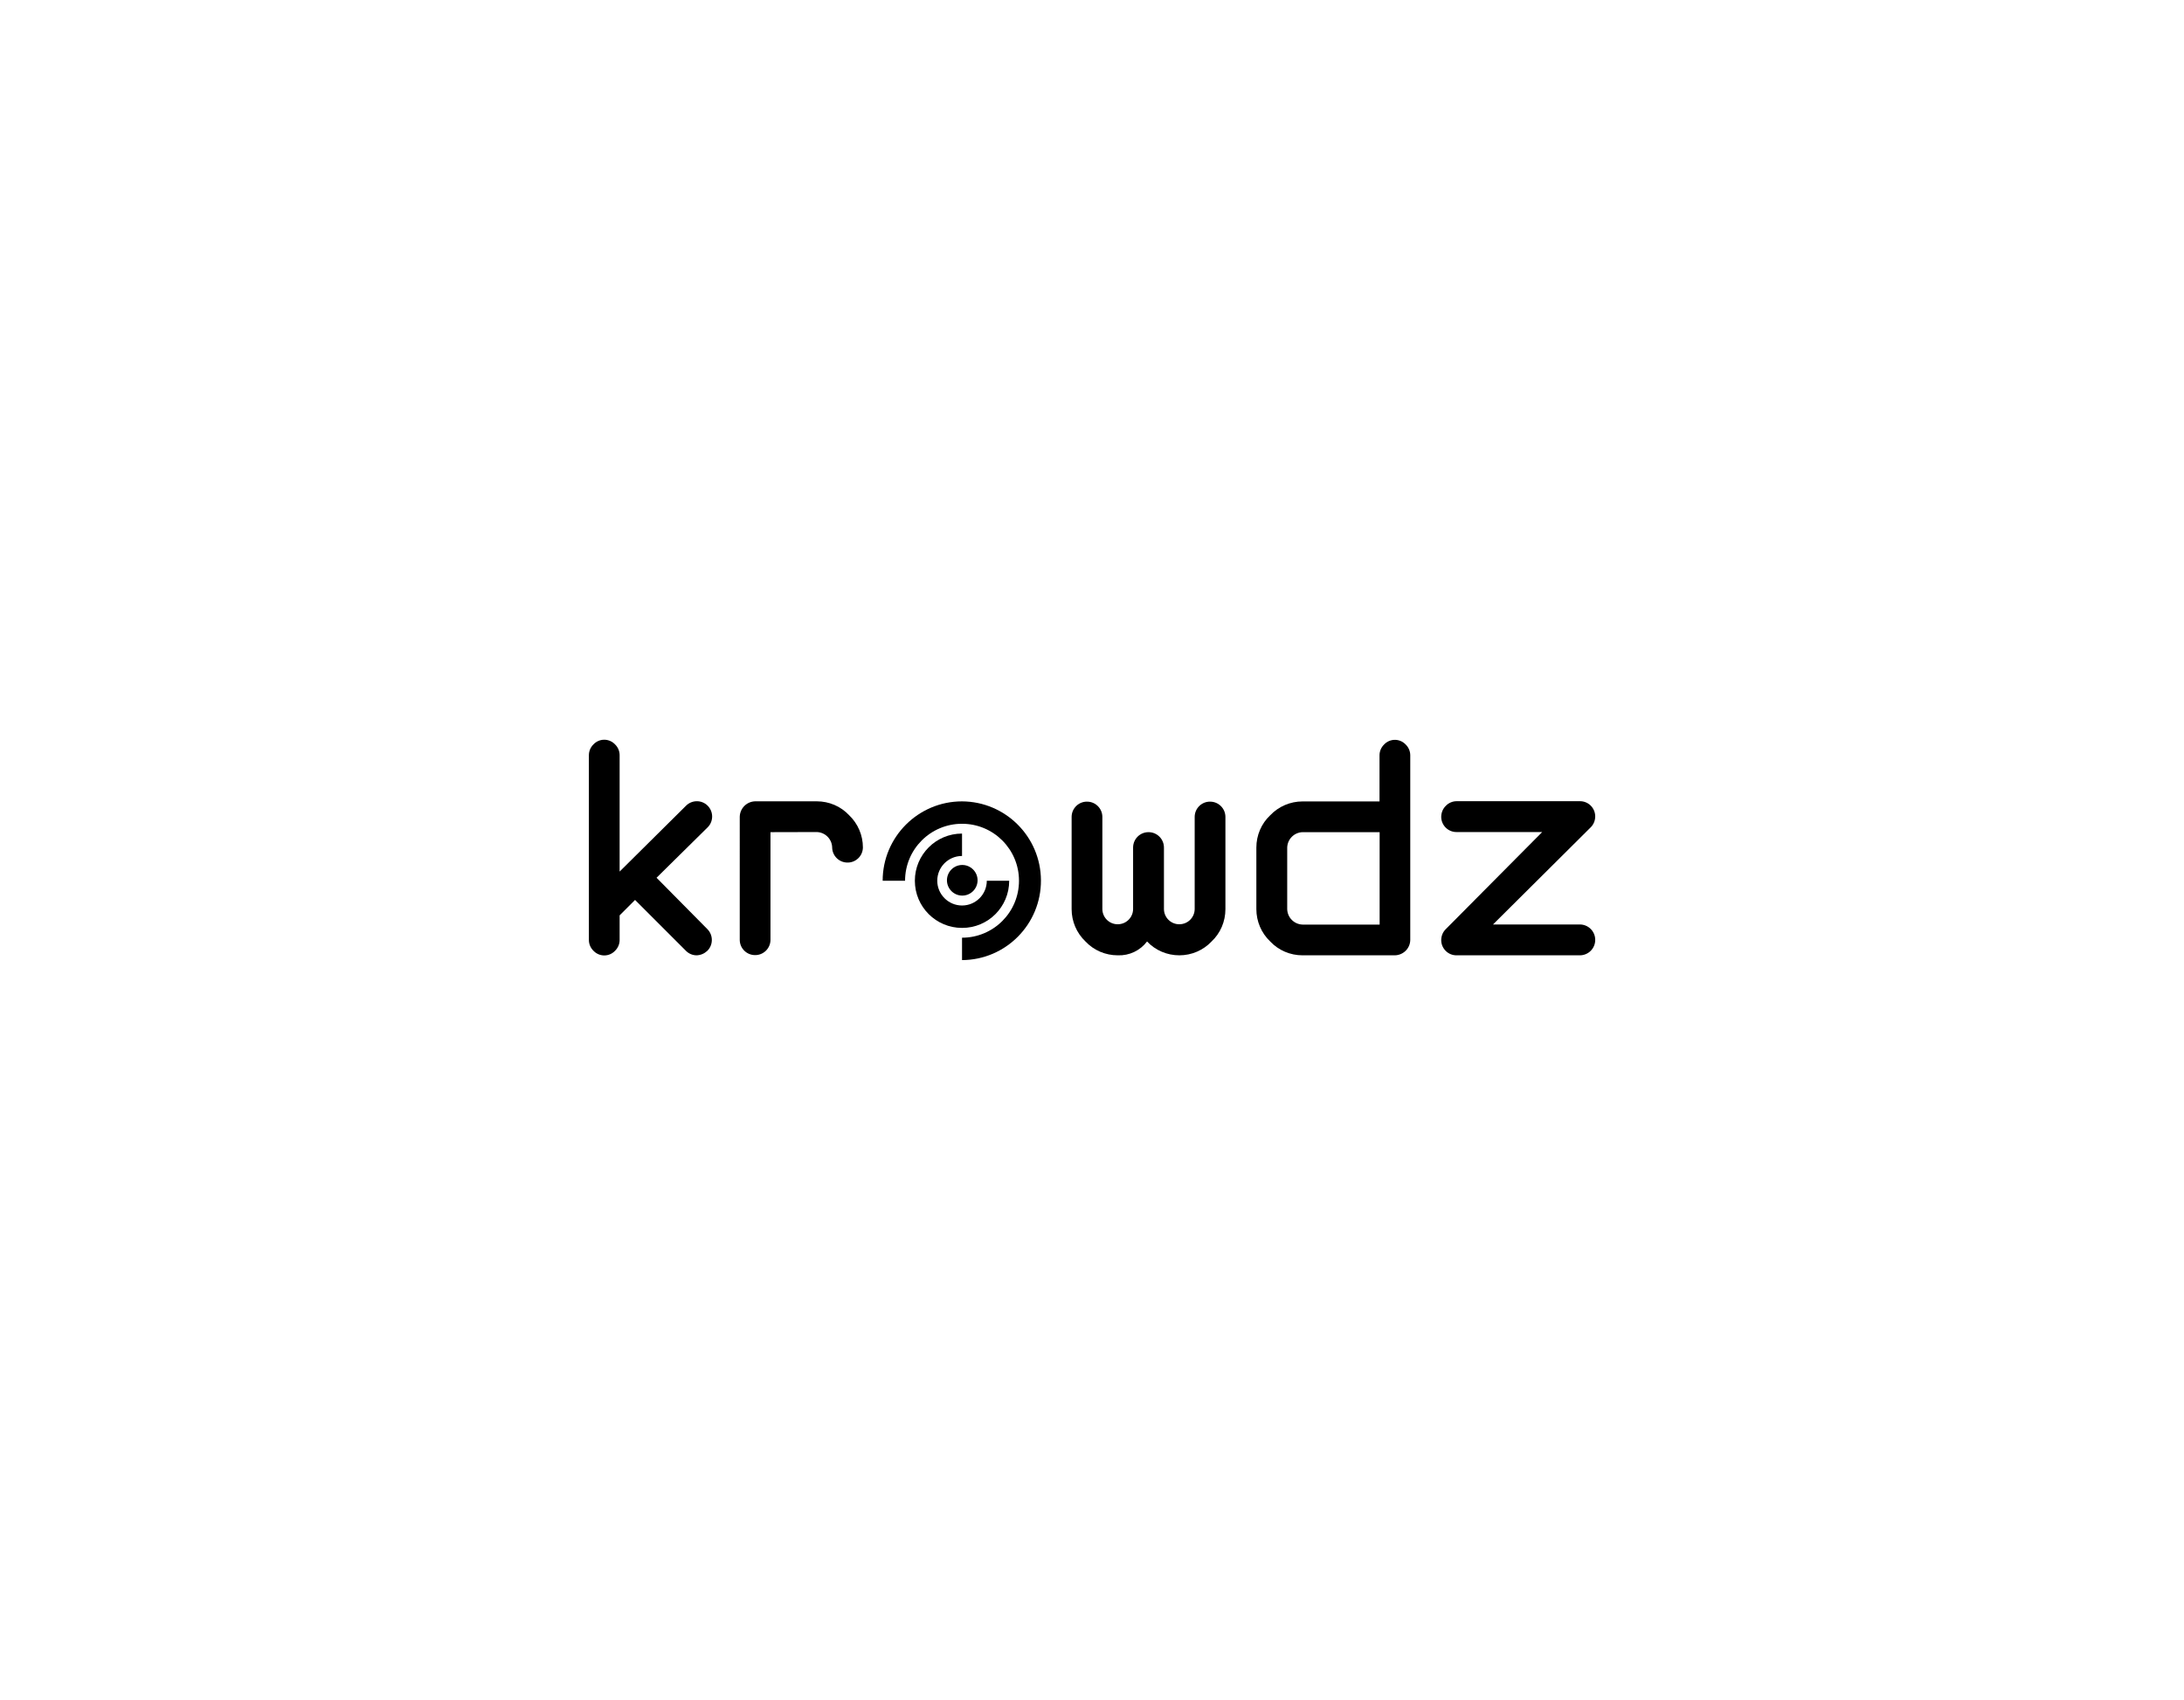 <?xml version="1.0" encoding="UTF-8"?>
<!-- Generator: Adobe Illustrator 27.2.0, SVG Export Plug-In . SVG Version: 6.00 Build 0)  -->
<svg xmlns="http://www.w3.org/2000/svg" xmlns:xlink="http://www.w3.org/1999/xlink" version="1.1" x="0px" y="0px" viewBox="0 0 194 151" style="enable-background:new 0 0 194 151;" xml:space="preserve">
<style type="text/css">
	.st0{display:none;}
	.st1{display:inline;}
	.st2{fill-rule:evenodd;clip-rule:evenodd;}
	.st3{clip-path:url(#SVGID_00000071557098042710720530000017870331614439356321_);}
	.st4{clip-path:url(#SVGID_00000107561262793193759840000010145751285940040086_);}
	.st5{clip-path:url(#SVGID_00000107561262793193759840000010145751285940040086_);fill:none;stroke:#000000;stroke-width:0.643;}
	.st6{clip-path:url(#SVGID_00000107561262793193759840000010145751285940040086_);fill:none;stroke:#000000;stroke-width:0.632;}
	.st7{fill:none;stroke:#000000;stroke-width:1.275;}
	.st8{fill:#16181A;}
	.st9{fill:#575756;}
	.st10{fill:#878787;}
	.st11{fill:#B2B2B2;}
</style>
<g id="Layer_1" class="st0">
	<g class="st1">
		<path class="st2" d="M104.87,93.81c0,0.51,0.47,0.89,0.96,0.76c8.02-2.12,13.94-9.48,13.94-18.23c0-10.41-8.37-18.85-18.7-18.85    s-18.7,8.44-18.7,18.85c0,8.95,6.2,16.45,14.5,18.37c0.49,0.11,0.94-0.27,0.94-0.77v-4.46c0-0.36-0.24-0.68-0.58-0.79    c-2.63-0.85-4.76-2.37-6.38-4.54c-1.73-2.33-2.6-5.03-2.6-8.1c0-4.05,1.51-7.37,4.54-9.96c2.51-2.14,5.37-3.22,8.58-3.22    c4.13,0,7.47,1.51,10,4.53c2.05,2.44,3.07,5.26,3.07,8.45c0,3.13-0.91,5.93-2.72,8.41c-1.52,2.09-3.61,3.57-6.26,4.43    c-0.34,0.11-0.58,0.43-0.58,0.79V93.81z M104.63,78.89c0-0.44-0.36-0.8-0.8-0.8h-4.96c-0.44,0-0.8,0.36-0.8,0.8v0.31    c0,0.68-0.77,1.02-1.16,0.46c-0.69-1-1.03-2.19-1.03-3.56c0-1.56,0.54-2.92,1.63-4.07c1.08-1.15,2.37-1.72,3.86-1.72    c1.47,0,2.75,0.57,3.84,1.72c1.08,1.15,1.63,2.5,1.63,4.07c0,1.33-0.34,2.5-1.02,3.51c-0.38,0.57-1.17,0.24-1.17-0.45V78.89z"></path>
		<path d="M30.18,69.22c0-0.44,0.36-0.8,0.8-0.8h6.53c0.44,0,0.8,0.36,0.8,0.8v10.83c0,0.51,0.11,0.91,0.34,1.2    c0.22,0.29,0.5,0.43,0.82,0.43c0.33,0,0.66-0.15,0.99-0.46c0.34-0.32,0.51-0.71,0.51-1.17V69.22c0-0.44,0.36-0.8,0.8-0.8h6.63    c0.44,0,0.8,0.36,0.8,0.8v11.15c0,1.84-0.46,3.44-1.39,4.79c-0.92,1.35-2.13,2.37-3.63,3.06c-1.49,0.69-3.06,1.04-4.71,1.04    c-1.17,0-2.32-0.19-3.44-0.56c-1.12-0.38-2.12-0.95-3-1.7c-0.88-0.76-1.57-1.69-2.09-2.81c-0.51-1.12-0.77-2.39-0.77-3.82V69.22z"></path>
		<path d="M51.94,88.1c-0.44,0-0.8-0.36-0.8-0.8V75.23c0-1.62,0.44-3.01,1.33-4.16c0.89-1.16,2.07-2.03,3.53-2.62    c1.46-0.59,3.01-0.88,4.65-0.88c1.67,0,3.26,0.31,4.77,0.93c1.51,0.61,2.73,1.52,3.66,2.74c0.94,1.22,1.4,2.66,1.4,4.32v11.74    c0,0.44-0.36,0.8-0.8,0.8h-6.94c-0.44,0-0.8-0.36-0.8-0.8V76.09c0-0.44-0.12-0.77-0.37-0.98c-0.24-0.22-0.51-0.33-0.82-0.33    c-0.35,0-0.68,0.13-0.99,0.4c-0.32,0.26-0.48,0.56-0.48,0.91v11.21c0,0.44-0.36,0.8-0.8,0.8H51.94z"></path>
		<path d="M73.19,88.1c-0.44,0-0.8-0.36-0.8-0.8v-18.7c0-0.44,0.36-0.8,0.8-0.8h6.85c0.44,0,0.8,0.36,0.8,0.8v18.7    c0,0.44-0.36,0.8-0.8,0.8H73.19z"></path>
		<path d="M121.26,69.22c0-0.44,0.36-0.8,0.8-0.8h6.53c0.44,0,0.8,0.36,0.8,0.8v10.83c0,0.51,0.11,0.91,0.34,1.2    c0.22,0.29,0.5,0.43,0.82,0.43c0.33,0,0.66-0.15,0.99-0.46c0.34-0.32,0.51-0.71,0.51-1.17V69.22c0-0.44,0.36-0.8,0.8-0.8h6.63    c0.44,0,0.8,0.36,0.8,0.8v11.15c0,1.84-0.46,3.44-1.39,4.79c-0.92,1.35-2.13,2.37-3.63,3.06c-1.49,0.69-3.06,1.04-4.71,1.04    c-1.17,0-2.32-0.19-3.44-0.56c-1.12-0.38-2.12-0.95-3-1.7c-0.88-0.76-1.57-1.69-2.09-2.81c-0.51-1.12-0.77-2.39-0.77-3.82V69.22z"></path>
		<path d="M162.57,74.57c0.16,0.37,0.01,0.8-0.35,0.99l-8.77,4.88c-0.39,0.21-0.87,0.08-1.09-0.3l-1.29-2.26    c-0.22-0.39-0.08-0.89,0.31-1.1l2.47-1.35c0.47-0.26,0.54-0.9,0.03-1.05c-0.24-0.08-0.51-0.11-0.79-0.11    c-0.89,0-1.78,0.41-2.67,1.19c-0.18,0.16-1.01,0.78-1.26,1.44c-0.15,0.38-0.12,0.72-0.09,0.94c0.03,0.28,0.86,2.57,1.57,3.38    c0.74,0.85,1.57,1.25,2.55,1.25c1.43,0,2.98-0.8,4.59-2.4c0.32-0.32,0.85-0.34,1.17-0.02l3.41,3.34c0.28,0.27,0.32,0.7,0.09,1.01    c-0.65,0.85-1.47,1.61-2.41,2.28c-1.17,0.81-2.4,1.41-3.72,1.85c-1.32,0.41-2.64,0.63-3.97,0.63c-1.32,0-2.55-0.22-3.75-0.63    c-1.2-0.41-2.27-1.03-3.26-1.91c-0.98-0.85-1.75-1.94-2.37-3.26c-0.58-1.32-1.01-2.82-1.11-4.54c0-0.09,0-0.13,0-0.28    c0-0.16,0-0.25,0-0.25c0-2.29,0.52-4.26,1.54-5.89c1.01-1.63,2.34-2.88,3.9-3.7c1.6-0.81,3.2-1.25,4.83-1.25    C157.02,67.42,160.5,69.8,162.57,74.57z"></path>
	</g>
</g>
<g id="Layer_2" class="st0">
	<g class="st1">
		<g>
			<g>
				<path d="M143.63,82.27c-1.44-2.12-3.53-5.17-5.05-7.37l-0.03,0.01c2.36-3.02,4.82-6.16,5.53-7.1l-3.58-0.01      c-0.96,1.28-2.5,3.25-3.41,4.4c-0.62,0.78-1.72,2.18-2.53,3.21c0,0.98,0,1.97,0,2.93c0.31-0.39,0.75-0.94,1.51-1.92      c0.21,0.3,0.4,0.55,0.57,0.8c1.18,1.75,2.97,4.44,4.24,6.3c0.54,0,1.57-0.01,3.55-0.01C144.1,82.97,143.87,82.62,143.63,82.27z       M134.57,78.49c0-0.05,0-0.1,0-0.15c-0.36,0.45-0.55,0.68-0.84,1.05L134.57,78.49z"></path>
			</g>
		</g>
		<g>
			<path d="M34.6,51.9c0,15.74,0,31.47,0,47.21c13.2,0,26.22,0,39.3,0c0.02-0.25,0.05-0.45,0.05-0.64c0-15.52-0.01-31.05-0.01-46.57     C60.82,51.9,47.71,51.9,34.6,51.9z M67.97,94.26c-1.24,0-2.48,0-3.83,0c0-0.8,0-1.59,0-2.37c0-3.35,0.01-6.7-0.02-10.05     c0-0.38-0.12-0.9-0.39-1.12c-3.11-2.59-6.26-5.14-9.45-7.72c-3.2,2.61-6.38,5.17-9.51,7.78c-0.24,0.2-0.32,0.7-0.32,1.06     c-0.02,3.75-0.01,7.5-0.01,11.25c0,0.36,0,0.73,0,1.21c-1.33,0-2.55,0-3.83,0c0-12.43,0-24.82,0-37.44     c4.62,3.75,9.13,7.42,13.68,11.12c4.54-3.69,9.04-7.35,13.68-11.13C67.97,69.39,67.97,81.8,67.97,94.26z"></path>
			<path d="M159.4,70.22c0-0.8,0-1.59,0-2.39c-2.91,0-5.82,0-8.69,0c0,0.86,0,1.57,0,2.39c0.95,0,1.83,0,2.69,0     c0,3.69,0,7.26,0,10.94c-0.94,0-1.82,0-2.71,0c0,0.83,0,1.54,0,2.4c2.94,0,5.83,0,8.71,0c0-0.8,0-1.59,0-2.39     c-0.89,0-1.78,0-2.74,0c0-3.69,0-7.27,0-10.95C157.57,70.22,158.49,70.22,159.4,70.22z"></path>
			<path d="M138.38,75.16c0.06-0.08,0.14-0.17,0.2-0.26c-0.07-0.11-0.16-0.22-0.23-0.33C138.02,74.09,138,75.64,138.38,75.16z"></path>
			<path d="M134.57,78.49c0-1,0-2.05,0-3.08c0-3.29,0-6.43,0-7.55c-1.06,0-2.02,0-3.05,0c0,5.24,0,10.4,0,15.57c1.02,0,1.98,0,3,0     c0.02,0,0.03,0,0.05,0c0,0,0.01,0,0.01,0c0-1.4,0.08-2.74-0.01-4.07C134.57,79.08,134.57,78.79,134.57,78.49z"></path>
			<path d="M119.79,67.87c0,0.44,0,0.8,0,1.16c0,2.79,0,5.57,0,8.36c0,3.16-0.65,3.78-3.82,3.63c-0.07,0-0.13-0.01-0.2-0.01     c-1.85-0.14-2.54-0.87-2.55-2.72c-0.01-3.12,0-6.23,0-9.35c0-0.35,0-0.7,0-1.05c-1.13,0-2.11,0-3.16,0c0,0.4,0,0.73,0,1.05     c0.01,3.48-0.05,6.96,0.07,10.44c0.06,1.86,1.14,3.14,2.99,3.67c2.09,0.6,4.2,0.65,6.3,0.13c2.24-0.55,3.37-1.87,3.43-4.15     c0.08-3.11,0.06-6.23,0.07-9.35c0-0.59,0-1.17,0-1.81C121.86,67.87,120.91,67.87,119.79,67.87z"></path>
			<path d="M44.48,75.94c2.3-1.87,4.47-3.63,6.72-5.46c-2.23-1.81-4.42-3.59-6.72-5.46C44.48,68.76,44.48,72.25,44.48,75.94z"></path>
			<path d="M64.09,65.01c-2.31,1.88-4.49,3.66-6.72,5.47c2.26,1.84,4.43,3.6,6.72,5.45C64.09,72.24,64.09,68.72,64.09,65.01z"></path>
			<path d="M102.1,81.2c-0.07-0.21-0.14-0.41-0.2-0.62l-0.02-0.06c-0.46-1.4-0.96-2.95-1.47-4.55c-0.88-2.69-1.88-5.71-2.65-8.15     c-0.32,0-1.12,0-2.11,0c-0.99,0-1.79,0-2.11,0c-0.77,2.44-1.77,5.46-2.65,8.15c-0.51,1.6-1.01,3.15-1.47,4.55l-0.95,2.96     c1.15,0,2.14,0,3.21,0c0.11-0.37,0.52-1.66,0.92-2.96h6.1c0.02,0.05,0.03,0.11,0.05,0.16c0.04,0.13,0.08,0.27,0.12,0.4     c0.08,0.27,0.17,0.53,0.24,0.78c0.13,0.41,0.24,0.78,0.33,1.07c0.08,0.24,0.14,0.44,0.17,0.54c0.15,0,0.29,0,0.44,0     c0.88,0,1.74,0,2.69,0c0.03,0,0.05,0,0.08,0c-0.03-0.08-0.05-0.17-0.08-0.25C102.52,82.54,102.31,81.86,102.1,81.2z M98.02,78.33     c-1.61,0-3.12,0-4.77,0c-0.01,0-0.03,0-0.04,0c0.77-2.6,1.52-5.11,2.27-7.62c0.05,0,0.11,0,0.16,0c0.05,0,0.11,0,0.16,0     c0.75,2.51,1.49,5.02,2.27,7.62C98.05,78.33,98.04,78.33,98.02,78.33z"></path>
		</g>
	</g>
</g>
<g id="Layer_3" class="st0">
	<g class="st1">
		<path d="M129.37,75.81c0,0.56-0.17,1.1-0.47,1.56c-0.31,0.46-0.75,0.82-1.26,1.04c-0.51,0.21-1.08,0.27-1.63,0.16    c-0.55-0.11-1.05-0.38-1.44-0.77c-0.39-0.39-0.66-0.9-0.77-1.44c-0.11-0.55-0.05-1.11,0.16-1.63c0.21-0.51,0.57-0.95,1.04-1.26    c0.46-0.31,1.01-0.47,1.56-0.47c0.75,0,1.46,0.3,1.99,0.83C129.08,74.34,129.37,75.06,129.37,75.81z M133.73,75.82    c0-4.29-2.52-6.9-5.73-6.9c-1.89,0-3.21,0.86-3.93,2.04v-6.15h-4.7v17.74h4.7v-1.87c0.7,1.2,2.07,2.04,3.93,2.04    C131.22,82.7,133.73,80.11,133.73,75.82z"></path>
		<rect x="54.02" y="64.81" width="4.7" height="17.74"></rect>
		<path d="M82.11,64.81h4.7v6.2c0.79-1.15,2.2-2.04,4.13-2.04c3.07,0,5.01,2.21,5.01,5.73v7.84h-4.69v-7.22    c0-1.55-0.86-2.47-2.2-2.47c-1.39,0-2.25,0.91-2.25,2.47v7.21h-4.7V64.81z"></path>
		<path d="M107.91,78.62c-0.56,0-1.1-0.17-1.56-0.47c-0.46-0.31-0.82-0.75-1.04-1.26c-0.21-0.51-0.27-1.08-0.16-1.63    c0.11-0.55,0.38-1.05,0.77-1.44c0.39-0.39,0.9-0.66,1.44-0.77c0.55-0.11,1.11-0.05,1.63,0.16s0.95,0.57,1.26,1.04    c0.31,0.46,0.47,1.01,0.47,1.56c0,0.37-0.07,0.74-0.21,1.08c-0.14,0.34-0.35,0.65-0.61,0.91c-0.26,0.26-0.57,0.47-0.92,0.61    C108.64,78.55,108.28,78.62,107.91,78.62L107.91,78.62z M109.98,69.08v1.87c-0.69-1.2-2.04-2.04-3.95-2.04    c-3.19,0-5.73,2.58-5.73,6.88c0,4.29,2.54,6.9,5.73,6.9c1.89,0,3.26-0.84,3.95-2.04v1.87h4.7V69.09L109.98,69.08z"></path>
		<rect x="138.12" y="69.08" width="4.7" height="13.45"></rect>
		<path d="M140.47,67.54c1.52,0,2.75-1.23,2.75-2.75c0-1.52-1.23-2.75-2.75-2.75c-1.52,0-2.75,1.23-2.75,2.75    C137.72,66.31,138.95,67.54,140.47,67.54z"></path>
		<rect x="147.51" y="64.81" width="4.7" height="17.74"></rect>
		<rect x="156.91" y="64.81" width="4.7" height="17.74"></rect>
		<path d="M39.58,78.63c-0.56,0-1.1-0.17-1.56-0.47c-0.46-0.31-0.82-0.75-1.04-1.26c-0.21-0.51-0.27-1.08-0.16-1.63    c0.11-0.55,0.38-1.05,0.77-1.44c0.39-0.39,0.9-0.66,1.44-0.77c0.55-0.11,1.11-0.05,1.63,0.16c0.51,0.21,0.95,0.57,1.26,1.04    c0.31,0.46,0.47,1.01,0.47,1.56c0,0.75-0.3,1.46-0.82,1.99C41.04,78.33,40.32,78.63,39.58,78.63z M49.73,69.08h-4.7    c-0.08,0.64-0.2,1.27-0.35,1.89c-1.27-1.32-3.12-2.07-5.24-2.07c-4,0.01-7.05,2.62-7.05,6.89s3.02,6.9,7.02,6.9    c2.12,0,3.98-0.74,5.26-2.07c0.16,0.63,0.28,1.26,0.36,1.9h4.7c-0.48-2.34-1.29-4.61-2.41-6.72    C48.45,73.7,49.26,71.43,49.73,69.08z"></path>
		<path d="M70.59,78.62c-0.56,0-1.1-0.17-1.56-0.47c-0.46-0.31-0.82-0.75-1.04-1.26c-0.21-0.51-0.27-1.08-0.16-1.63    c0.11-0.55,0.38-1.05,0.77-1.44c0.39-0.39,0.9-0.66,1.44-0.77c0.55-0.11,1.11-0.05,1.63,0.16c0.51,0.21,0.95,0.57,1.26,1.04    c0.31,0.46,0.47,1.01,0.47,1.56c0,0.75-0.3,1.46-0.82,1.99C72.05,78.33,71.34,78.62,70.59,78.62z M72.04,68.92    c-1.87,0-3.24,0.84-3.93,2.04v-1.87h-4.7v19.87h4.7v-8.29c0.72,1.18,2.04,2.04,3.93,2.04c3.21,0,5.73-2.61,5.73-6.9    C77.77,71.51,75.25,68.92,72.04,68.92z"></path>
	</g>
</g>
<g id="Layer_4" class="st0">
	<g class="st1">
		<g>
			<path d="M56.91,76.06l-1.26,2.16l-2.41-0.11l-1.26-2.22l5.07-0.54C57.08,75.6,57.03,75.85,56.91,76.06L56.91,76.06z M50.68,86.81     c-0.2,0.35-0.58,0.57-0.99,0.57h-3.45l2.77-6.34l3.77,2.16L50.68,86.81z M36.24,86.81l-0.69-1.19l5.1-4.58l0.28,0.34l-0.23,3.34     l-1.55,2.67h-1.91c-0.41,0-0.78-0.21-0.99-0.56V86.81z M34.08,83.1l5.11-3.87l1.24,1.55l-5.07,4.54L34.08,83.1z M30.01,74.93     l1.64-2.83l1.17-0.37l0.6,0.35l2.36,2.93l-5.46,1.61l-0.31-0.54C29.81,75.72,29.81,75.28,30.01,74.93z M36.25,64.18     c0.2-0.35,0.58-0.57,0.99-0.57h2.72l-4.79,2.43L36.25,64.18z M50.57,64.01l-0.78,1.95l-2.92,0.93L45,63.61h4.69     C50.02,63.61,50.34,63.76,50.57,64.01L50.57,64.01z M50.34,78.01l0.88-2.01l0.38-0.04l1.24,2.16L50.34,78.01z M45.2,78.43     l0.11-0.28l4.49,0.2l-0.95,2.18L45.2,78.43z M43.14,83.57l1.91-4.81l3.64,2.09l-2.72,6.23L43.14,83.57z M42.99,83.95l2.77,3.44     h-4.14L42.99,83.95z M41.05,84.83l1.11-1.91l0.57,0.7l-1.49,3.76h-0.36L41.05,84.83z M40.97,80.76v0.1l-0.05-0.06L40.97,80.76z      M39.71,78.83l1.42-0.48L41,80.24l-0.31,0.28l-1.22-1.51L39.71,78.83z M38.53,77.85l1.64,0.07l-1.12,0.58L38.53,77.85z      M32.92,77.6l-1.9,0.2l-0.17-0.31L32.92,77.6z M37.48,77.11l-2.21,0.25l-4.66-0.2l-0.12-0.21l5.52-1.63L37.48,77.11z M37.6,74.47     l-1.44,0.41l-1.86-2.33L37.6,74.47z M41.77,68.88l-0.29,4.45l-3.41,1l-4.4-2.54l-0.22-0.27L41.77,68.88z M42.17,68.39l0.31-4.77     h2.11l1.93,3.4L42.17,68.39z M48.18,69.96l-0.62,1.58l-5.73,1.69l0.31-4.46l4.55-1.44L48.18,69.96z M48.35,69.53l-1.32-2.32     l2.57-0.82L48.35,69.53z M49.5,70.96l-0.28,0.08l-0.11-0.19l2.72-4.7l1.22,2.11L49.5,70.96z M52.2,70.17l-1.73,0.51l2.77-2.1     l0.25,0.43L52.2,70.17z M53.7,69.38l-0.17,0.39l-0.53,0.16l0.67-0.6L53.7,69.38z M53.33,71.13l0.46-1.06l0.26-0.08l0.34,0.58     L53.33,71.13z M53.1,71.65l1.47-0.76l1.24,2.16l-3.89,1.3L53.1,71.65z M48.31,75.95l2.76-0.93l0.1,0.18l-0.2,0.46L48.31,75.95z      M45.86,76.77l0.88-0.31l4.06-0.42l-0.85,1.95l-4.5-0.2L45.86,76.77z M43.85,76.43l2.22-1.14l-0.19,0.48l-0.12,0.21l-0.31,0.28     L43.85,76.43z M44.68,78.55l0.07,0.04l-1.86,4.66l-0.53-0.67L44.68,78.55z M41.29,81.28l0.06-0.86l2.56-2.31l0.46,0.26     l-2.27,3.91L41.29,81.28z M41.26,81.8l0.66,0.81l-0.81,1.4L41.26,81.8z M40.83,78l0.07-0.04l0.27,0.02l-0.56,0.19L40.83,78z      M41.22,77.07v0.18l-0.44,0.34l-2.52-0.11l-0.07-0.08L41.22,77.07z M41.28,76.17l-2.78-1.6l2.95-0.87L41.28,76.17z M42.17,78     l1.24,0.06l-2.04,1.84l0.11-1.66L42.17,78z M42.35,77.2l0.41,0.23l-0.62,0.21l-0.58-0.02L42.35,77.2z M47.04,72.82l-5,3.79     l-0.42-0.24l0.19-2.78l5.59-1.65L47.04,72.82z M47.12,73.59l0.22-0.54l0.17-0.13L47.12,73.59z M49.89,72.24l-0.45-0.79l0.22-0.16     l1.92-0.57L49.89,72.24z M50.07,72.55l2.31-2.07l0.96-0.28l-0.52,1.19l-2.65,1.36L50.07,72.55z M49.43,73.13l0.37-0.34l0.06,0.11     L49.43,73.13z M46.11,76.12l2.27-2.04l1.66-0.86l0.84,1.48l-4.23,1.42l-0.57,0.06L46.11,76.12z M47.13,74.74l-0.52,0.45     l0.16-0.28L47.13,74.74z M42.86,76.53h-0.14l4.06-3.09l-0.52,1.31L42.86,76.53z M43.2,77.7h-0.09l0.05-0.02L43.2,77.7z      M44.27,77.3l-0.4,0.36l-0.25-0.14L44.27,77.3z M43.21,77.28l-0.48-0.28l0.25-0.13l2.01-0.22l-0.04,0.04L43.21,77.28z      M48.25,72.36l0.91-0.69l0.47,0.82l-1.45,1.3l-1.07,0.55L48.25,72.36z M47.99,71.41l0.42-1.05l0.29,0.5l-0.24,0.41L47.99,71.41z      M48.21,71.72l-0.23,0.4l-0.38,0.29l0.23-0.58L48.21,71.72z M36.4,75.19l1.62-0.48l3.22,1.86v0.13l-3.34,0.36L36.4,75.19z      M44.93,78.13l-0.05,0.12h-0.02l0.06-0.11L44.93,78.13z M44.72,77.76l-0.4-0.02l0.81-0.73h0.03L44.72,77.76z M51.41,75.61h-0.03     v-0.03L51.41,75.61z M51.23,74.59l-0.87-1.53l2.24-1.16l-1.13,2.61L51.23,74.59z M51.59,65.75l0.02,0.04l-2.71,4.7l-0.31-0.57     l1.47-3.68L51.59,65.75z M50.79,64.37l0.62,1.06l-1.19,0.38L50.79,64.37z M32.6,70.47l2.24-3.86l5.9-3h1.39l-0.34,4.89     l-8.58,2.73L32.6,70.47z M32.41,71.48l-0.48,0.15l0.19-0.33L32.41,71.48z M32.29,71l0.12-0.2l0.41,0.5L32.29,71z M38.07,79.01     l-5.32,1.79l-1.55-2.65l4.08-0.44l2.77,0.12l0.68,0.84L38.07,79.01z M33.18,81.53l-0.24-0.42l3.06-1.03L33.18,81.53z      M38.22,79.35l0.43-0.15l-4.74,3.58l-0.55-0.93L38.22,79.35z M40.52,87.39h-0.93l1.07-1.86L40.52,87.39z M53.45,78.5l2,0.09     l-0.99,1.7L53.45,78.5z M54.25,80.65l-1.29,2.24l-3.81-2.19l1.01-2.35l2.85,0.12L54.25,80.65z M56.94,75.02l-5.16,0.55     l-0.22-0.38l0.16-0.39l4.27-1.44l0.91,1.57C56.92,74.96,56.93,74.99,56.94,75.02L56.94,75.02z M58.08,74.26l-6.23-10.76     c-0.45-0.77-1.28-1.24-2.17-1.24H37.23c-0.89,0-1.72,0.47-2.17,1.24l-6.22,10.76c-0.44,0.77-0.44,1.71,0,2.47l6.23,10.76     c0.45,0.77,1.28,1.24,2.17,1.24h12.44c0.89,0,1.72-0.47,2.17-1.24l6.22-10.76C58.52,75.97,58.52,75.03,58.08,74.26z"></path>
			<path d="M78.69,70.05v8.2c0,1.99-1.42,3.44-3.6,3.44c-2.18,0-3.6-1.45-3.6-3.44v-8.2h-1.14v8.28c-0.01,2.55,1.92,4.44,4.74,4.44     c2.82,0,4.74-1.89,4.74-4.44v-8.28H78.69z"></path>
			<path d="M91.17,76.75v-5.67h2.86c1.98,0,2.94,1.19,2.94,2.83c0,1.64-0.96,2.84-2.92,2.84H91.17z M90.03,82.56h1.14v-4.78h2.91     c2.64,0,4.01-1.68,4.01-3.87c0-2.19-1.37-3.86-4.03-3.86h-4.04V82.56z"></path>
			<polygon points="107.08,82.56 115.09,82.56 115.09,80.38 109.73,80.38 109.73,70.05 107.08,70.05    "></polygon>
			<rect x="123.72" y="70.05" width="2.65" height="12.51"></rect>
			<polygon points="145.89,70.05 143.25,70.05 143.25,77.92 143.14,77.92 137.74,70.05 135.42,70.05 135.42,82.56 138.07,82.56      138.07,74.69 138.16,74.69 143.6,82.56 145.89,82.56    "></polygon>
			<polygon points="154.95,82.56 157.6,82.56 157.6,79.01 158.9,77.42 162.32,82.56 165.49,82.56 160.79,75.65 165.43,70.05      162.26,70.05 157.76,75.57 157.6,75.57 157.6,70.05 154.95,70.05    "></polygon>
		</g>
	</g>
</g>
<g id="Layer_6" class="st0">
	<g class="st1">
		<g>
			<g>
				<g>
					<g>
						<defs>
							<rect id="SVGID_1_" x="34.09" y="61.51" width="27.82" height="27.82"></rect>
						</defs>
						<clipPath id="SVGID_00000108299285920359099080000015344036763771354539_">
							<use xlink:href="#SVGID_1_" style="overflow:visible;"></use>
						</clipPath>
						<g style="clip-path:url(#SVGID_00000108299285920359099080000015344036763771354539_);">
							<defs>
								<path id="SVGID_00000023973340739168469150000008894274910170280357_" d="M34.09,75.42c0-0.91,0.09-1.82,0.27-2.71          c0.18-0.9,0.44-1.77,0.79-2.61c0.35-0.84,0.78-1.65,1.29-2.4c0.51-0.76,1.08-1.46,1.73-2.11s1.35-1.22,2.11-1.73          c0.76-0.51,1.56-0.94,2.4-1.29c0.84-0.35,1.71-0.61,2.61-0.79c0.9-0.18,1.8-0.27,2.71-0.27c0.91,0,1.82,0.09,2.71,0.27          c0.9,0.18,1.77,0.44,2.61,0.79c0.84,0.35,1.65,0.78,2.4,1.29c0.76,0.51,1.46,1.08,2.11,1.73c0.65,0.65,1.22,1.35,1.73,2.11          c0.51,0.76,0.94,1.56,1.29,2.4c0.35,0.84,0.61,1.71,0.79,2.61c0.18,0.9,0.27,1.8,0.27,2.71c0,0.91-0.09,1.82-0.27,2.71          c-0.18,0.9-0.44,1.77-0.79,2.61c-0.35,0.84-0.78,1.65-1.29,2.4c-0.51,0.76-1.08,1.46-1.73,2.11          c-0.65,0.65-1.35,1.22-2.11,1.73c-0.76,0.51-1.56,0.94-2.4,1.29c-0.84,0.35-1.71,0.61-2.61,0.79          c-0.9,0.18-1.8,0.27-2.71,0.27c-0.91,0-1.82-0.09-2.71-0.27c-0.9-0.18-1.77-0.44-2.61-0.79c-0.84-0.35-1.65-0.78-2.4-1.29          c-0.76-0.51-1.46-1.08-2.11-1.73c-0.65-0.65-1.22-1.35-1.73-2.11c-0.51-0.76-0.94-1.56-1.29-2.4          c-0.35-0.84-0.61-1.71-0.79-2.61C34.18,77.24,34.09,76.34,34.09,75.42z"></path>
							</defs>
							<clipPath id="SVGID_00000166662963056554381380000016143118064719715994_">
								<use xlink:href="#SVGID_00000023973340739168469150000008894274910170280357_" style="overflow:visible;"></use>
							</clipPath>
							
								<rect x="34.47" y="70.81" style="clip-path:url(#SVGID_00000166662963056554381380000016143118064719715994_);" width="27.43" height="0.33"></rect>
							<polygon style="clip-path:url(#SVGID_00000166662963056554381380000016143118064719715994_);" points="35.14,78.6          34.98,78.32 59.9,63.93 60.06,64.21        "></polygon>
							
								<rect x="48.36" y="56.79" transform="matrix(0.5 -0.866 0.866 0.5 -37.368 77.546)" style="clip-path:url(#SVGID_00000166662963056554381380000016143118064719715994_);" width="0.33" height="28.72"></rect>
							
								<rect x="44.49" y="58.1" transform="matrix(0.867 -0.498 0.498 0.867 -26.444 30.896)" style="clip-path:url(#SVGID_00000166662963056554381380000016143118064719715994_);" width="0.33" height="13.76"></rect>
							
								<rect x="48.03" y="57.11" style="clip-path:url(#SVGID_00000166662963056554381380000016143118064719715994_);" width="0.33" height="14.02"></rect>
							
								<rect x="44.91" y="64.79" transform="matrix(0.5 -0.866 0.866 0.5 -30.37 77.312)" style="clip-path:url(#SVGID_00000166662963056554381380000016143118064719715994_);" width="13.69" height="0.33"></rect>
							
								<rect x="46.68" y="66.78" transform="matrix(0.707 -0.707 0.707 0.707 -32.048 56.528)" style="clip-path:url(#SVGID_00000166662963056554381380000016143118064719715994_);" width="11.04" height="0.33"></rect>
							
								<rect x="34.16" y="71.14" transform="matrix(0.966 -0.258 0.258 0.966 -16.813 14.48)" style="clip-path:url(#SVGID_00000166662963056554381380000016143118064719715994_);" width="25.21" height="0.33"></rect>
							
								<rect x="49.25" y="58.86" transform="matrix(0.258 -0.966 0.966 0.258 -32.168 100.604)" style="clip-path:url(#SVGID_00000166662963056554381380000016143118064719715994_);" width="0.33" height="24.78"></rect>
							
								<rect x="43.9" y="61.47" transform="matrix(0.706 -0.708 0.708 0.706 -34.364 50.825)" style="clip-path:url(#SVGID_00000166662963056554381380000016143118064719715994_);" width="0.33" height="10.71"></rect>
							
								<rect x="46.55" y="59.93" transform="matrix(0.966 -0.26 0.26 0.966 -15.441 14.38)" style="clip-path:url(#SVGID_00000166662963056554381380000016143118064719715994_);" width="0.33" height="11.41"></rect>
							
								<rect x="44.12" y="65.36" transform="matrix(0.26 -0.966 0.966 0.26 -26.492 96.469)" style="clip-path:url(#SVGID_00000166662963056554381380000016143118064719715994_);" width="11.17" height="0.33"></rect>
							<path style="clip-path:url(#SVGID_00000166662963056554381380000016143118064719715994_);" d="M41.36,80.52         c0.21-0.14,0.45-0.22,0.71-0.23c-0.11,0.34-0.16,0.73-0.16,1.16v0.18l-0.01,15.11l-1.15,0.65V82.08         C40.74,81.19,41.04,80.74,41.36,80.52L41.36,80.52z"></path>
							
								<path style="clip-path:url(#SVGID_00000166662963056554381380000016143118064719715994_);fill:none;stroke:#000000;stroke-width:0.643;" d="         M41.36,80.52c0.21-0.14,0.45-0.22,0.71-0.23c-0.11,0.34-0.16,0.73-0.16,1.16v0.18l-0.01,15.11l-1.15,0.65V82.08         C40.74,81.19,41.04,80.74,41.36,80.52L41.36,80.52z"></path>
							
								<path style="clip-path:url(#SVGID_00000166662963056554381380000016143118064719715994_);fill:none;stroke:#000000;stroke-width:0.632;" d="         M48.08,81.2l-9.04-4.99v20.5l1.61,0.92c0,0,0-15.41,0.01-15.48c0.08-1.42,0.84-2.19,1.88-2c0.23,0.04,0.48,0.14,0.73,0.28         l0.41,0.23c1.44,0.82,2.61,3.03,2.61,4.94v15.25l1.6,0.92 M38.93,76.03l8.99-5.15l8.91,5.18 M55.3,97.76l-1.64-0.94         l-0.01-15.33V81.3c0-0.55-0.1-1.02-0.27-1.39"></path>
							<path style="clip-path:url(#SVGID_00000166662963056554381380000016143118064719715994_);" d="M55.54,97.4l1.15-0.66V76.3         l-8.55,4.91v20.45l1.14-0.66V85.52c0-1.03,0.31-2.12,0.81-3.07c0.5-0.95,1.19-1.77,1.98-2.22l0.42-0.24         c0.28-0.16,0.56-0.27,0.83-0.32c0.61-0.11,1.15,0.06,1.55,0.48c0.39,0.41,0.62,1.04,0.66,1.81c0,0.09,0,4.05,0.01,7.97         l0,5.43L55.54,97.4L55.54,97.4z"></path>
							
								<path style="clip-path:url(#SVGID_00000166662963056554381380000016143118064719715994_);fill:none;stroke:#000000;stroke-width:0.643;" d="         M55.54,97.4l1.15-0.66V76.3l-8.55,4.91v20.45l1.14-0.66V85.52c0-1.03,0.31-2.12,0.81-3.07c0.5-0.95,1.19-1.77,1.98-2.22         l0.42-0.24c0.28-0.16,0.56-0.27,0.83-0.32c0.61-0.11,1.15,0.06,1.55,0.48c0.39,0.41,0.62,1.04,0.66,1.81         c0,0.09,0,4.05,0.01,7.97l0,5.43L55.54,97.4L55.54,97.4z"></path>
						</g>
					</g>
				</g>
			</g>
			<g>
				<path class="st7" d="M48,62.01c0.44,0,0.88,0.02,1.32,0.06c0.44,0.04,0.87,0.11,1.3,0.19c0.43,0.09,0.86,0.19,1.28,0.32      c0.42,0.13,0.83,0.28,1.24,0.44c0.41,0.17,0.8,0.36,1.19,0.56c0.39,0.21,0.76,0.43,1.13,0.68c0.37,0.24,0.72,0.51,1.06,0.78      c0.34,0.28,0.66,0.57,0.98,0.88c0.31,0.31,0.61,0.64,0.88,0.98c0.28,0.34,0.54,0.69,0.78,1.06c0.24,0.37,0.47,0.74,0.68,1.13      c0.21,0.39,0.39,0.78,0.56,1.19c0.17,0.41,0.32,0.82,0.44,1.24c0.13,0.42,0.23,0.85,0.32,1.28c0.09,0.43,0.15,0.87,0.19,1.3      c0.04,0.44,0.06,0.88,0.06,1.32s-0.02,0.88-0.06,1.32c-0.04,0.44-0.11,0.87-0.19,1.3s-0.19,0.86-0.32,1.28      c-0.13,0.42-0.28,0.83-0.44,1.24c-0.17,0.41-0.36,0.8-0.56,1.19c-0.21,0.39-0.43,0.76-0.68,1.13c-0.24,0.37-0.51,0.72-0.78,1.06      c-0.28,0.34-0.57,0.66-0.88,0.98c-0.31,0.31-0.64,0.61-0.98,0.88c-0.34,0.28-0.69,0.54-1.06,0.78      c-0.37,0.24-0.74,0.47-1.13,0.68c-0.39,0.21-0.78,0.39-1.19,0.56c-0.41,0.17-0.82,0.32-1.24,0.44      c-0.42,0.13-0.85,0.23-1.28,0.32c-0.43,0.09-0.87,0.15-1.3,0.19c-0.44,0.04-0.88,0.06-1.32,0.06c-0.44,0-0.88-0.02-1.32-0.06      c-0.44-0.04-0.87-0.11-1.3-0.19c-0.43-0.09-0.86-0.19-1.28-0.32c-0.42-0.13-0.83-0.28-1.24-0.44c-0.41-0.17-0.8-0.36-1.19-0.56      c-0.39-0.21-0.76-0.43-1.13-0.68c-0.37-0.24-0.72-0.51-1.06-0.78c-0.34-0.28-0.66-0.57-0.98-0.88      c-0.31-0.31-0.61-0.64-0.88-0.98c-0.28-0.34-0.54-0.69-0.78-1.06c-0.24-0.37-0.47-0.74-0.68-1.13      c-0.21-0.39-0.39-0.78-0.56-1.19c-0.17-0.41-0.32-0.82-0.44-1.24c-0.13-0.42-0.23-0.85-0.32-1.28c-0.09-0.43-0.15-0.87-0.19-1.3      c-0.04-0.44-0.06-0.88-0.06-1.32s0.02-0.88,0.06-1.32c0.04-0.44,0.11-0.87,0.19-1.3c0.09-0.43,0.19-0.86,0.32-1.28      c0.13-0.42,0.28-0.83,0.44-1.24c0.17-0.41,0.36-0.8,0.56-1.19c0.21-0.39,0.43-0.76,0.68-1.13c0.24-0.37,0.51-0.72,0.78-1.06      s0.57-0.66,0.88-0.98c0.31-0.31,0.64-0.61,0.98-0.88c0.34-0.28,0.69-0.54,1.06-0.78c0.37-0.24,0.74-0.47,1.13-0.68      c0.39-0.21,0.78-0.39,1.19-0.56c0.41-0.17,0.82-0.32,1.24-0.44c0.42-0.13,0.85-0.23,1.28-0.32c0.43-0.09,0.87-0.15,1.3-0.19      C47.12,62.03,47.56,62.01,48,62.01z"></path>
			</g>
		</g>
		<g>
			<g>
				<path d="M79.76,73.96h-1.23c-0.04-0.2-0.1-0.38-0.19-0.54c-0.09-0.16-0.21-0.29-0.35-0.4c-0.14-0.11-0.3-0.19-0.48-0.25      c-0.18-0.06-0.37-0.08-0.58-0.08c-0.37,0-0.69,0.09-0.97,0.28c-0.28,0.18-0.5,0.45-0.67,0.8c-0.16,0.35-0.24,0.78-0.24,1.29      c0,0.52,0.08,0.95,0.24,1.3c0.16,0.35,0.38,0.62,0.67,0.8c0.28,0.18,0.61,0.27,0.97,0.27c0.2,0,0.39-0.03,0.57-0.08      c0.18-0.05,0.34-0.13,0.48-0.24c0.14-0.11,0.26-0.23,0.36-0.39c0.1-0.15,0.17-0.33,0.2-0.53l1.23,0.01      c-0.05,0.32-0.15,0.62-0.3,0.9c-0.15,0.28-0.35,0.53-0.6,0.74c-0.25,0.21-0.53,0.38-0.86,0.5c-0.33,0.12-0.69,0.18-1.1,0.18      c-0.59,0-1.12-0.14-1.59-0.41c-0.47-0.27-0.83-0.67-1.1-1.19c-0.27-0.52-0.4-1.14-0.4-1.86c0-0.73,0.14-1.35,0.41-1.87      c0.27-0.52,0.64-0.91,1.1-1.19c0.47-0.27,0.99-0.41,1.58-0.41c0.38,0,0.72,0.05,1.05,0.16c0.32,0.1,0.61,0.26,0.86,0.46      c0.25,0.2,0.46,0.45,0.62,0.74C79.61,73.25,79.71,73.59,79.76,73.96z"></path>
			</g>
			<g>
				<path d="M87.49,75.06c0,0.73-0.14,1.35-0.41,1.87c-0.27,0.52-0.64,0.91-1.11,1.19c-0.47,0.27-1,0.41-1.59,0.41      c-0.59,0-1.12-0.14-1.59-0.41c-0.47-0.28-0.84-0.67-1.11-1.19c-0.27-0.52-0.41-1.14-0.41-1.86c0-0.73,0.14-1.35,0.41-1.87      c0.27-0.52,0.64-0.91,1.11-1.19c0.47-0.27,1-0.41,1.59-0.41c0.59,0,1.12,0.14,1.59,0.41c0.47,0.27,0.84,0.67,1.11,1.19      C87.36,73.71,87.49,74.33,87.49,75.06z M86.26,75.06c0-0.51-0.08-0.94-0.24-1.3c-0.16-0.35-0.38-0.62-0.66-0.8      s-0.6-0.27-0.97-0.27c-0.37,0-0.69,0.09-0.97,0.27s-0.5,0.45-0.66,0.8c-0.16,0.35-0.24,0.78-0.24,1.3s0.08,0.94,0.24,1.3      s0.38,0.62,0.66,0.8s0.6,0.27,0.97,0.27c0.37,0,0.69-0.09,0.97-0.27s0.5-0.45,0.66-0.8C86.19,76,86.26,75.57,86.26,75.06z"></path>
			</g>
			<g>
				<path d="M89.23,71.69h1.49l2,4.89h0.08l2-4.89h1.49v6.74h-1.17V73.8h-0.06l-1.86,4.61h-0.88l-1.86-4.62H90.4v4.64h-1.17V71.69z"></path>
			</g>
			<g>
				<path d="M98.22,71.69h1.49l2,4.89h0.08l2-4.89h1.5v6.74h-1.17V73.8h-0.06l-1.86,4.61h-0.88l-1.86-4.62h-0.06v4.64h-1.17V71.69z"></path>
			</g>
			<g>
				<path d="M113.22,75.06c0,0.73-0.14,1.35-0.41,1.87c-0.27,0.52-0.64,0.91-1.11,1.19c-0.47,0.27-1,0.41-1.59,0.41      c-0.59,0-1.12-0.14-1.59-0.41c-0.47-0.28-0.84-0.67-1.11-1.19c-0.27-0.52-0.41-1.14-0.41-1.86c0-0.73,0.14-1.35,0.41-1.87      c0.27-0.52,0.64-0.91,1.11-1.19c0.47-0.27,0.99-0.41,1.59-0.41c0.59,0,1.12,0.14,1.59,0.41c0.47,0.27,0.84,0.67,1.11,1.19      C113.09,73.71,113.22,74.33,113.22,75.06z M112,75.06c0-0.51-0.08-0.94-0.24-1.3c-0.16-0.35-0.38-0.62-0.66-0.8      s-0.6-0.27-0.97-0.27s-0.69,0.09-0.97,0.27c-0.28,0.18-0.5,0.45-0.66,0.8c-0.16,0.35-0.24,0.78-0.24,1.3s0.08,0.94,0.24,1.3      c0.16,0.35,0.38,0.62,0.66,0.8c0.28,0.18,0.61,0.27,0.97,0.27s0.69-0.09,0.97-0.27s0.5-0.45,0.66-0.8S112,75.57,112,75.06z"></path>
			</g>
			<g>
				<path d="M120.51,71.69v6.74h-1.09l-3.18-4.59h-0.06v4.59h-1.22v-6.74h1.09l3.17,4.6h0.06v-4.6H120.51z"></path>
			</g>
			<g>
				<path d="M128.38,75.86h1.55c-0.01,0.31-0.07,0.58-0.2,0.81c-0.14,0.24-0.33,0.43-0.58,0.56c-0.25,0.13-0.55,0.2-0.89,0.2      c-0.38,0-0.71-0.09-0.99-0.27c-0.29-0.18-0.51-0.45-0.67-0.81c-0.16-0.35-0.24-0.78-0.24-1.29c0-0.5,0.08-0.93,0.24-1.29      s0.38-0.62,0.67-0.8c0.28-0.18,0.61-0.27,0.97-0.27c0.2,0,0.39,0.03,0.56,0.08c0.17,0.05,0.32,0.13,0.46,0.23      c0.13,0.1,0.25,0.22,0.34,0.36c0.1,0.14,0.17,0.3,0.23,0.48h1.25c-0.05-0.33-0.16-0.63-0.32-0.91      c-0.16-0.27-0.37-0.51-0.62-0.71c-0.25-0.2-0.54-0.35-0.86-0.46c-0.32-0.11-0.67-0.16-1.04-0.16c-0.44,0-0.85,0.08-1.23,0.24      c-0.38,0.16-0.7,0.39-0.98,0.69c-0.28,0.3-0.5,0.66-0.65,1.09c-0.15,0.43-0.23,0.91-0.23,1.46c0,0.71,0.13,1.33,0.39,1.84      c0.26,0.52,0.63,0.92,1.1,1.2c0.47,0.28,1.01,0.42,1.64,0.42c0.56,0,1.05-0.11,1.48-0.34c0.43-0.23,0.77-0.55,1.01-0.97      c0.25-0.42,0.37-0.92,0.37-1.5V74.9h-2.74V75.86z"></path>
				<path d="M136.7,75.7c0.36-0.17,0.62-0.42,0.81-0.73c0.18-0.32,0.27-0.69,0.27-1.13c0-0.43-0.09-0.81-0.27-1.13      c-0.18-0.32-0.45-0.58-0.8-0.76c-0.35-0.18-0.79-0.27-1.31-0.27h-2.53v6.74h1.22v-2.47h1.24l1.33,2.47h1.36l-1.47-2.68      C136.6,75.73,136.66,75.72,136.7,75.7z M134.1,72.71h1.12c0.3,0,0.55,0.04,0.75,0.13c0.19,0.09,0.34,0.22,0.43,0.39      c0.09,0.17,0.14,0.37,0.14,0.61c0,0.24-0.05,0.44-0.14,0.6c-0.09,0.16-0.24,0.29-0.43,0.37s-0.44,0.13-0.74,0.13h-1.13V72.71z"></path>
				<path d="M144,72.01c-0.47-0.27-1-0.41-1.59-0.41c-0.59,0-1.12,0.14-1.59,0.41c-0.47,0.27-0.84,0.67-1.11,1.19      c-0.27,0.52-0.41,1.14-0.41,1.87c0,0.72,0.14,1.34,0.41,1.86c0.27,0.52,0.64,0.91,1.11,1.19c0.47,0.28,0.99,0.41,1.59,0.41      c0.59,0,1.12-0.14,1.59-0.41c0.47-0.27,0.84-0.67,1.11-1.19c0.27-0.52,0.41-1.14,0.41-1.87c0-0.73-0.14-1.35-0.41-1.87      C144.84,72.68,144.47,72.28,144,72.01z M144.05,76.36c-0.16,0.35-0.38,0.62-0.66,0.8c-0.28,0.18-0.6,0.27-0.97,0.27      s-0.69-0.09-0.97-0.27c-0.28-0.18-0.5-0.45-0.66-0.8c-0.16-0.35-0.24-0.78-0.24-1.3c0-0.51,0.08-0.94,0.24-1.3      c0.16-0.35,0.38-0.62,0.66-0.8c0.28-0.18,0.61-0.27,0.97-0.27s0.69,0.09,0.97,0.27c0.28,0.18,0.5,0.45,0.66,0.8      c0.16,0.35,0.24,0.78,0.24,1.3C144.28,75.57,144.21,76,144.05,76.36z"></path>
				<path d="M151.5,75.99c0,0.28-0.06,0.53-0.18,0.75c-0.12,0.22-0.3,0.39-0.53,0.52c-0.23,0.12-0.5,0.19-0.81,0.19      c-0.31,0-0.58-0.06-0.8-0.19c-0.23-0.12-0.4-0.3-0.53-0.52c-0.12-0.22-0.19-0.47-0.19-0.75v-4.3h-1.22v4.41      c0,0.48,0.11,0.91,0.34,1.27c0.23,0.37,0.54,0.65,0.95,0.86s0.89,0.31,1.44,0.31c0.55,0,1.03-0.1,1.44-0.31      c0.41-0.21,0.73-0.49,0.96-0.86c0.23-0.37,0.34-0.79,0.34-1.27v-4.41h-1.22V75.99z"></path>
				<polygon points="158.96,76.28 158.9,76.28 155.73,71.69 154.63,71.69 154.63,78.43 155.86,78.43 155.86,73.84 155.91,73.84       159.09,78.43 160.18,78.43 160.18,71.69 158.96,71.69     "></polygon>
				<path d="M167.25,73.25c-0.26-0.5-0.63-0.89-1.11-1.16c-0.48-0.27-1.06-0.4-1.73-0.4h-2.33v6.74h2.29c0.68,0,1.27-0.14,1.76-0.41      c0.49-0.27,0.86-0.66,1.12-1.16s0.39-1.11,0.39-1.81C167.64,74.35,167.51,73.75,167.25,73.25z M166.19,76.34      c-0.16,0.34-0.39,0.6-0.71,0.77c-0.31,0.17-0.71,0.26-1.18,0.26h-1v-4.63h1.04c0.46,0,0.84,0.09,1.15,0.26      c0.31,0.17,0.54,0.43,0.7,0.77c0.16,0.34,0.24,0.77,0.24,1.29S166.35,76,166.19,76.34z"></path>
			</g>
		</g>
	</g>
</g>
<g id="Layer_7" class="st0">
	<g class="st1">
		<g>
			<path d="M29.6,66.5v20.55l3.3-0.81v3.24l17.19-4.23V61.52L29.6,66.5z M48.22,83.75l-13.45,3.3v-1.31l12.02-2.99l0,0h0.06V65.82     L32.9,69.3v15.01l-1.43,0.31V68l16.75-4.11V83.75L48.22,83.75z M34.76,70.67l10.21-2.49v13.14l-10.21,2.49     C34.76,83.81,34.76,70.67,34.76,70.67z"></path>
			<path d="M34.76,83.75v1.93l8.53-2.06V81.7L34.76,83.75z"></path>
			<path d="M34.76,87.05V70.67l-1.87-1.43v20.18l17.19-4.23l-1.87-1.43L34.76,87.05z"></path>
		</g>
		<g>
			<path d="M71.38,68.99c-0.62-0.56-1.43-0.93-2.37-1.06c-0.31-0.06-0.62-0.06-0.93-0.06s-0.56,0-0.69,0h-3.8v12.45h3.8     c0.12,0,0.37,0,0.69,0s0.62,0,0.93-0.06c0.93-0.12,1.74-0.5,2.37-1.06c0.62-0.56,1.12-1.31,1.43-2.18     c0.31-0.87,0.5-1.87,0.5-2.93s-0.19-2.06-0.5-2.93C72.44,70.3,72,69.55,71.38,68.99z M71.57,76.34c-0.19,0.69-0.56,1.25-1,1.74     c-0.44,0.44-1.06,0.75-1.74,0.87c-0.19,0.06-0.44,0.06-0.69,0.06s-0.5,0-0.75,0h-2.49v-9.96h2.49c0.25,0,0.5,0,0.75,0     s0.5,0.06,0.69,0.06c0.75,0.12,1.31,0.44,1.74,0.87c0.44,0.44,0.75,1.06,1,1.74c0.19,0.69,0.31,1.49,0.31,2.3     C71.88,74.91,71.82,75.66,71.57,76.34z"></path>
			<path d="M82.72,75.97h0.69c0-1.12-0.12-2.06-0.44-2.8c-0.31-0.81-0.81-1.37-1.49-1.81c-0.62-0.44-1.43-0.62-2.37-0.62     c-0.87,0-1.68,0.19-2.37,0.62c-0.69,0.37-1.18,1-1.56,1.74c-0.37,0.75-0.56,1.62-0.56,2.62c0,1,0.19,1.87,0.56,2.55     c0.37,0.75,0.87,1.31,1.56,1.68s1.43,0.62,2.37,0.62c0.93,0,1.74-0.25,2.43-0.69c0.75-0.44,1.25-1.06,1.62-1.87l-1.18-0.44     c-0.31,0.56-0.69,1-1.18,1.31s-1.06,0.44-1.74,0.44c-1,0-1.74-0.31-2.24-1c-0.5-0.56-0.75-1.37-0.75-2.37h6.04H82.72z      M76.86,72.85c0.56-0.62,1.31-1,2.3-1c0.93,0,1.68,0.31,2.18,0.93c0.44,0.5,0.69,1.25,0.75,2.12h-5.98     C76.18,74.04,76.43,73.35,76.86,72.85z"></path>
			<path d="M92.8,75.97h0.69c0-1.12-0.12-2.06-0.44-2.8c-0.31-0.81-0.81-1.37-1.49-1.81c-0.62-0.44-1.43-0.62-2.37-0.62     c-0.87,0-1.68,0.19-2.37,0.62c-0.69,0.37-1.18,1-1.56,1.74c-0.37,0.75-0.56,1.62-0.56,2.62c0,1,0.19,1.87,0.56,2.55     c0.37,0.75,0.87,1.31,1.56,1.68c0.69,0.37,1.43,0.62,2.37,0.62s1.74-0.25,2.43-0.69c0.75-0.44,1.25-1.06,1.62-1.87l-1.18-0.44     c-0.31,0.56-0.69,1-1.18,1.31c-0.5,0.31-1.06,0.44-1.74,0.44c-1,0-1.74-0.31-2.24-1c-0.5-0.56-0.75-1.37-0.75-2.37h6.04H92.8z      M86.95,72.85c0.56-0.62,1.31-1,2.3-1c0.93,0,1.68,0.31,2.18,0.93c0.44,0.5,0.69,1.25,0.75,2.12H86.2     C86.27,74.04,86.51,73.35,86.95,72.85z"></path>
			<path d="M101.58,71.36c-0.62-0.44-1.37-0.62-2.18-0.62c-0.87,0-1.62,0.19-2.24,0.62c-0.37,0.25-0.62,0.56-0.87,0.93v-1.31h-1.12     V84.5h1.31v-5.29c0.19,0.25,0.44,0.5,0.75,0.75c0.62,0.44,1.31,0.62,2.18,0.62c0.87,0,1.62-0.19,2.24-0.62     c0.62-0.44,1.06-1,1.43-1.74c0.31-0.75,0.5-1.56,0.5-2.49s-0.19-1.74-0.5-2.49C102.71,72.36,102.21,71.79,101.58,71.36z      M101.83,77.52c-0.19,0.56-0.56,1-1,1.37c-0.44,0.31-1,0.5-1.62,0.5c-0.69,0-1.18-0.19-1.62-0.5s-0.75-0.75-1-1.31     c-0.19-0.56-0.31-1.18-0.31-1.93s0.12-1.37,0.31-1.93c0.19-0.56,0.56-1,0.93-1.31c0.44-0.31,1-0.5,1.62-0.5     c0.69,0,1.25,0.19,1.68,0.5c0.44,0.31,0.75,0.75,1,1.37c0.19,0.56,0.31,1.18,0.31,1.93C102.15,76.34,102.02,76.96,101.83,77.52z"></path>
			<path d="M113.85,74.04c-0.37-0.25-0.75-0.44-1.12-0.56c-0.37-0.12-0.75-0.25-1.06-0.31l-2.18-0.56c-0.25-0.06-0.5-0.19-0.75-0.25     c-0.25-0.12-0.44-0.25-0.62-0.44c-0.19-0.19-0.25-0.37-0.25-0.69c0-0.31,0.12-0.56,0.31-0.75c0.19-0.19,0.5-0.37,0.81-0.5     c0.31-0.12,0.69-0.19,1.06-0.12c0.37,0,0.75,0.06,1.06,0.25c0.37,0.12,0.62,0.37,0.87,0.62c0.25,0.25,0.44,0.62,0.5,1l2.55-0.44     c-0.19-0.75-0.56-1.43-1-1.99c-0.44-0.56-1-0.93-1.68-1.25c-0.69-0.31-1.43-0.44-2.3-0.44c-0.87,0-1.62,0.12-2.3,0.37     s-1.25,0.69-1.68,1.25s-0.62,1.25-0.62,2.06c0,0.62,0.12,1.06,0.31,1.49c0.19,0.37,0.44,0.69,0.75,0.93s0.62,0.44,0.93,0.56     c0.31,0.12,0.62,0.25,0.87,0.31l3.24,0.93c0.25,0.06,0.44,0.19,0.62,0.25c0.19,0.06,0.31,0.19,0.37,0.31s0.12,0.19,0.19,0.31     s0.06,0.25,0.06,0.37c0,0.37-0.12,0.62-0.37,0.87c-0.25,0.25-0.56,0.44-0.87,0.56c-0.37,0.12-0.75,0.19-1.12,0.19     c-0.69,0-1.31-0.19-1.87-0.56c-0.56-0.37-0.87-0.93-1.06-1.68l-2.43,0.37c0.12,0.87,0.44,1.56,0.93,2.18     c0.5,0.62,1.06,1.06,1.81,1.37c0.75,0.31,1.56,0.5,2.49,0.5c0.62,0,1.25-0.06,1.87-0.25c0.62-0.19,1.12-0.37,1.62-0.75     c0.5-0.31,0.87-0.75,1.12-1.25c0.25-0.5,0.44-1.06,0.44-1.74c0-0.62-0.12-1.12-0.37-1.56C114.54,74.6,114.23,74.29,113.85,74.04z     "></path>
			<path d="M123.32,71.48c-0.06-0.06-0.12-0.12-0.19-0.12c-0.62-0.44-1.37-0.62-2.24-0.62c-0.87,0-1.68,0.19-2.3,0.62     c-0.69,0.44-1.18,1-1.56,1.74c-0.37,0.75-0.56,1.56-0.56,2.55c0,0.93,0.19,1.74,0.56,2.49c0.37,0.75,0.87,1.31,1.49,1.74     c0.62,0.44,1.37,0.62,2.24,0.62c0.87,0,1.62-0.19,2.24-0.62v4.48h2.37V70.92h-2.06V71.48z M122.45,78.08     c-0.31,0.25-0.75,0.37-1.25,0.37s-0.93-0.12-1.25-0.37c-0.31-0.25-0.56-0.62-0.75-1c-0.12-0.44-0.25-0.93-0.25-1.43     s0.06-1,0.25-1.43c0.19-0.44,0.44-0.75,0.75-1.06c0.31-0.25,0.75-0.37,1.31-0.37c0.5,0,0.87,0.12,1.18,0.37     c0.31,0.25,0.5,0.56,0.69,1c0.12,0.44,0.19,0.93,0.19,1.49s-0.06,1.06-0.19,1.49C122.95,77.52,122.76,77.84,122.45,78.08z"></path>
			<path d="M134.03,75.72c0,0.56-0.06,1.06-0.19,1.37c-0.12,0.37-0.31,0.62-0.5,0.81c-0.19,0.19-0.44,0.31-0.62,0.37     c-0.25,0.06-0.44,0.12-0.62,0.12c-0.5,0-0.87-0.12-1.18-0.31c-0.25-0.25-0.5-0.5-0.62-0.81c-0.12-0.31-0.19-0.69-0.19-1     s-0.06-0.62-0.06-0.81v-4.42h-2.37v5.23c0,0.12,0,0.37,0.06,0.75s0.06,0.75,0.19,1.12c0.12,0.44,0.31,0.81,0.56,1.18     c0.25,0.37,0.62,0.69,1.06,0.93c0.44,0.25,1.06,0.37,1.81,0.37c0.93,0,1.68-0.19,2.3-0.62c0.31-0.19,0.56-0.37,0.75-0.62v1h2.06     v-9.34h-2.37v4.67H134.03z"></path>
			<path d="M146.24,72.42c-0.31-0.62-0.81-1.06-1.43-1.31c-0.62-0.25-1.37-0.37-2.18-0.37c-1.12,0-1.99,0.25-2.68,0.75     c-0.62,0.5-1.12,1.12-1.31,1.87l2.12,0.69c0.12-0.44,0.44-0.75,0.81-0.87c0.37-0.19,0.75-0.25,1.06-0.25     c0.62,0,1.06,0.12,1.31,0.37c0.19,0.19,0.31,0.5,0.37,0.87c-0.37,0.06-0.75,0.12-1.12,0.19c-0.62,0.06-1.12,0.19-1.62,0.31     s-0.87,0.19-1.25,0.31c-0.5,0.19-0.87,0.44-1.18,0.69s-0.5,0.56-0.62,0.93c-0.12,0.37-0.19,0.75-0.19,1.18     c0,0.5,0.12,1,0.37,1.43c0.25,0.44,0.56,0.75,1.06,1.06c0.44,0.25,1.06,0.37,1.68,0.37c0.81,0,1.49-0.12,1.99-0.44     c0.44-0.25,0.81-0.56,1.18-1v1.12h2.06V74.6c0-0.44,0-0.81-0.06-1.18C146.55,73.1,146.42,72.73,146.24,72.42z M144.06,77.46     c-0.06,0.12-0.19,0.31-0.37,0.5c-0.19,0.19-0.44,0.37-0.69,0.5c-0.25,0.12-0.69,0.25-1.12,0.25c-0.25,0-0.5-0.06-0.69-0.12     c-0.19-0.06-0.37-0.19-0.44-0.37c-0.12-0.12-0.19-0.31-0.19-0.56c0-0.12,0.06-0.31,0.12-0.44s0.19-0.25,0.31-0.37     c0.12-0.12,0.31-0.19,0.56-0.31c0.19-0.06,0.44-0.12,0.69-0.19c0.25-0.06,0.62-0.12,1.06-0.19c0.25-0.06,0.62-0.12,1-0.19     c0,0.19,0,0.37,0,0.56C144.24,76.9,144.18,77.21,144.06,77.46z"></path>
			<path d="M153.52,70.92c-0.31,0-0.56,0.06-0.81,0.12c-0.25,0.06-0.5,0.19-0.75,0.31c-0.31,0.19-0.56,0.37-0.75,0.69     c-0.12,0.12-0.19,0.25-0.25,0.37v-1.49h-2.06v9.34h2.37v-4.8c0-0.37,0.06-0.69,0.12-0.93c0.12-0.31,0.25-0.56,0.44-0.75     c0.19-0.19,0.44-0.37,0.69-0.5s0.56-0.19,0.93-0.25c0.37,0,0.62,0,0.93,0.06v-2.18C154.08,70.92,153.77,70.92,153.52,70.92z"></path>
			<path d="M163.24,76.28h1.12c0.12-1.12,0-2.12-0.37-2.93c-0.31-0.81-0.81-1.49-1.49-1.93c-0.69-0.44-1.49-0.69-2.49-0.69     c-0.93,0-1.74,0.19-2.43,0.62c-0.69,0.44-1.25,1-1.68,1.74c-0.37,0.75-0.62,1.62-0.62,2.68c0,0.93,0.19,1.74,0.62,2.49     c0.44,0.75,1,1.31,1.68,1.68c0.75,0.44,1.56,0.62,2.55,0.62c0.87,0,1.74-0.25,2.49-0.69c0.75-0.5,1.31-1.12,1.68-1.99l-2.37-0.69     c-0.19,0.37-0.44,0.69-0.75,0.87c-0.31,0.19-0.75,0.31-1.18,0.31c-0.75,0-1.31-0.25-1.68-0.69c-0.25-0.37-0.44-0.81-0.5-1.37     h4.23h1.18V76.28z M160.12,72.73c0.69,0,1.18,0.19,1.49,0.62c0.19,0.25,0.31,0.69,0.37,1.18h-4.11c0.06-0.44,0.25-0.81,0.44-1.06     C158.75,72.98,159.31,72.73,160.12,72.73z"></path>
		</g>
	</g>
</g>
<g id="Layer_8" class="st0">
	<g class="st1">
		<path d="M67.22,70.7h0.08c0.49-1.04,1.06-1.79,1.73-2.24c0.67-0.45,1.47-0.67,2.41-0.67c0.45,0,0.76,0.04,0.92,0.11v3.83h-0.11    c-0.32-0.06-0.62-0.08-0.92-0.08c-1.19-0.02-2.15,0.35-2.88,1.09c-0.71,0.73-1.06,1.82-1.06,3.27v6.91H63V68.04h4.23V70.7z"></path>
		<path d="M81.14,70.73c-1.01,0-1.77,0.3-2.29,0.9c-0.52,0.6-0.86,1.41-1.01,2.43h6.35c-0.07-1.04-0.38-1.86-0.92-2.43    C82.73,71.03,82.02,70.73,81.14,70.73z M81.37,83.38c-1.21,0-2.3-0.2-3.27-0.59c-0.97-0.41-1.8-0.97-2.49-1.68    c-0.67-0.71-1.19-1.54-1.57-2.49c-0.35-0.95-0.53-1.99-0.53-3.11c0-1.12,0.19-2.15,0.56-3.11c0.37-0.97,0.9-1.81,1.57-2.52    s1.47-1.26,2.41-1.65c0.93-0.41,1.97-0.62,3.11-0.62c1.06,0,2.01,0.17,2.85,0.5c0.86,0.34,1.61,0.8,2.27,1.4    c0.84,0.82,1.45,1.84,1.85,3.05c0.39,1.21,0.58,2.56,0.56,4.03H77.81c0.15,1.12,0.52,2,1.12,2.63c0.6,0.63,1.43,0.95,2.49,0.95    c0.69,0,1.25-0.12,1.68-0.36c0.45-0.26,0.79-0.62,1.04-1.09h4.25c-0.19,0.65-0.48,1.27-0.9,1.85c-0.39,0.56-0.89,1.05-1.48,1.48    c-0.58,0.41-1.26,0.73-2.04,0.95C83.18,83.26,82.32,83.38,81.37,83.38z"></path>
		<path d="M90.87,68.04h4.23v2.32h0.08c0.48-0.9,1.08-1.58,1.79-2.04c0.73-0.47,1.62-0.7,2.69-0.7c1.96,0,3.32,0.94,4.09,2.83h0.06    c0.62-1.01,1.32-1.73,2.1-2.15c0.8-0.45,1.68-0.67,2.63-0.67c1.66,0,2.91,0.5,3.75,1.51c0.84,0.99,1.26,2.31,1.26,3.97v9.82h-4.37    v-9.09c0-0.82-0.2-1.46-0.59-1.9c-0.37-0.47-0.91-0.7-1.62-0.7c-0.78,0-1.41,0.3-1.87,0.9c-0.45,0.6-0.67,1.37-0.67,2.32v8.48    h-4.39v-9.09c0-0.82-0.19-1.46-0.56-1.9c-0.35-0.47-0.9-0.7-1.62-0.7c-0.78,0-1.41,0.3-1.87,0.9c-0.47,0.6-0.7,1.37-0.7,2.32v8.48    h-4.39V68.04z"></path>
		<path d="M120.59,75.12l-4.73-7.08h5.01l0.87,1.4c0.19,0.32,0.37,0.66,0.56,1.04c0.19,0.35,0.35,0.69,0.5,1.01    c0.19,0.37,0.35,0.75,0.5,1.12h0.06c0.15-0.37,0.32-0.75,0.5-1.12c0.15-0.32,0.31-0.65,0.48-1.01c0.19-0.37,0.36-0.72,0.53-1.04    l0.81-1.4h4.65l-4.56,7l5.23,7.89h-5.09l-1.15-1.9c-0.19-0.32-0.37-0.66-0.56-1.04c-0.19-0.39-0.35-0.76-0.5-1.09    c-0.19-0.39-0.37-0.78-0.56-1.18h-0.06l-0.59,1.18c-0.17,0.34-0.35,0.7-0.56,1.09c-0.19,0.37-0.38,0.72-0.59,1.04l-1.2,1.9h-4.78    L120.59,75.12z"></path>
	</g>
</g>
<g id="Layer_9" class="st0">
	<g class="st1">
		<path class="st8" d="M58.25,70.44H56v16.01h2.26V70.44z"></path>
		<path class="st8" d="M69.09,70.07c-2.86,0-4.45,1.4-5.22,2.4v-2.04H61.6v16.01h2.26V76.38c0-2.67,2.41-4.26,4.74-4.26    c2.99,0,3.43,2.24,3.43,3.59v10.75h2.26V75.27C74.29,71.43,71.6,70.07,69.09,70.07z"></path>
		<path class="st8" d="M82.69,83.87l-4.55-13.43h-2.49l5.77,16.01h2.44l5.78-16.01h-2.43L82.69,83.87z"></path>
		<path class="st8" d="M103.57,84.74c-0.48,0-0.74-0.27-0.74-1.7v-7.86c0-4.47-3.45-5.14-5.51-5.14c-3.95,0-6.33,1.93-6.51,5.28    l-0.01,0.15h2.38l0-0.14c0.13-1.95,0.87-3.25,4.07-3.25c2.21,0,3.37,0.88,3.37,2.54c0,1.66-1.37,1.9-3.66,2.31l-0.41,0.07    c-4.11,0.73-6.49,1.83-6.49,5.32c0,2.75,2.04,4.52,5.21,4.52c2.4,0,4.25-0.89,5.37-2.57c0.18,1.62,0.86,2.29,2.3,2.29    c0.36-0.01,0.71-0.05,1.06-0.13l0.12-0.02v-1.74l-0.17,0.03C103.83,84.73,103.7,84.74,103.57,84.74z M100.63,77.84v2.58    c0,2.7-1.96,4.38-5.1,4.38c-2.09,0-3.1-0.87-3.1-2.66c0-1.75,1.16-2.58,4.43-3.19C98.42,78.7,99.93,78.38,100.63,77.84z"></path>
		<path class="st8" d="M117.58,72.81c-0.83-1.32-2.37-2.74-5.13-2.74c-4.08,0-6.94,3.44-6.94,8.38c0,4.95,2.85,8.41,6.94,8.41    c2.84,0,4.39-1.56,5.13-2.69v2.29h2.25V64.12h-2.25V72.81z M117.58,78.44c0,3.8-1.96,6.36-4.89,6.36c-3.34,0-4.83-3.19-4.83-6.36    c0-4.37,2.43-6.33,4.83-6.33C115.62,72.12,117.58,74.66,117.58,78.44z"></path>
		<path class="st8" d="M129.91,70.04c-4.56,0-7.51,3.3-7.51,8.41c0,5.12,2.95,8.44,7.51,8.44c3.49,0,6-1.95,6.9-5.35l0.05-0.18h-2.3    l-0.03,0.11c-0.13,0.57-0.98,3.4-4.59,3.4c-3.72,0-5.12-3.13-5.19-5.88h12.23l0.02-0.13c0.03-0.37,0.04-0.75,0.03-1.13    C137.03,73.06,134.23,70.04,129.91,70.04z M134.65,76.94h-9.9c0.22-2.89,2.28-4.89,5.06-4.89    C132.6,72.06,134.58,74.06,134.65,76.94z"></path>
		<path class="st8" d="M146.07,70.07c-2.32,0-3.61,1.61-4.31,3.15v-2.78h-2.25v16.01h2.25v-8.93c0-2.96,2.02-5.19,4.71-5.19    c0.31,0,0.61,0.03,0.91,0.09l0.17,0.04v-2.27l-0.12-0.02C146.98,70.09,146.53,70.06,146.07,70.07z"></path>
		<path class="st8" d="M54.68,70.44h-2.69l-6.34,7.11l6.88,8.9h2.88l-7.07-9.01L54.68,70.44z"></path>
		<path class="st8" d="M39.92,77.01c-0.24-0.06-0.48-0.12-0.71-0.17c-2.02-0.48-3.61-0.87-3.61-2.52c0-1.39,1.21-2.2,3.31-2.2    c3.58,0,4.93,2.58,4.94,2.61l0.09,0.18l1.47-1.57l-0.07-0.1c-2.38-3.23-6.42-3.17-6.46-3.17c-3.47,0-5.63,1.67-5.63,4.37    c0,3.13,2.91,3.88,5.73,4.61l0.11,0.03c0.23,0.06,0.47,0.11,0.7,0.16c1.88,0.43,3.65,0.83,3.65,2.78c0,1.04-0.49,2.78-3.8,2.78    c-1.73,0-3.01-0.47-3.78-1.38c-0.35-0.4-0.62-0.88-0.78-1.39l-2.1,0.86c0.84,2.52,3.26,3.96,6.64,3.96c3.83,0,6.21-1.88,6.21-4.89    C45.82,78.44,42.55,77.65,39.92,77.01z"></path>
		<path class="st8" d="M154.81,86.85c3.83,0,6.21-1.88,6.21-4.89c0-3.51-3.27-4.31-5.9-4.95c-0.24-0.06-0.48-0.12-0.71-0.17    c-2.02-0.48-3.61-0.87-3.61-2.52c0-1.39,1.21-2.2,3.31-2.2c2.28,0,3.57,0.95,3.95,2.9l0.02,0.12h2.34l-0.02-0.16    c-0.32-3.07-2.69-4.91-6.33-4.91c-3.47,0-5.63,1.67-5.63,4.37c0,3.13,2.91,3.88,5.73,4.61l0.11,0.03c0.23,0.06,0.47,0.11,0.7,0.16    c1.88,0.43,3.65,0.83,3.65,2.78c0,1.04-0.49,2.78-3.8,2.78c-1.73,0-3.01-0.47-3.78-1.38c-0.35-0.4-0.62-0.88-0.78-1.39l-2.1,0.86    C149.02,85.41,151.44,86.85,154.81,86.85L154.81,86.85z"></path>
		<path class="st8" d="M57.12,67.75c0.87,0,1.58-0.72,1.58-1.61c0-0.89-0.71-1.61-1.58-1.61c-0.87,0-1.58,0.72-1.58,1.61    C55.55,67.03,56.25,67.75,57.12,67.75z"></path>
	</g>
</g>
<g id="Layer_10" class="st0">
	<g class="st1">
		<g>
			<path d="M31.66,65.3h8.57l1.95,8.22l1.97-8.22h8.57l-6.43,17.84c-1.71,4.76-4.56,7.14-8.57,7.14c-0.73,0-1.45-0.06-2.17-0.18     c-0.54-0.07-1.06-0.2-1.58-0.37l-0.52-0.18v-7.12c0.57,0.25,1.16,0.37,1.78,0.35c0.48,0.01,0.94-0.08,1.38-0.27     c0.3-0.11,0.55-0.28,0.77-0.51l0.18-0.28L31.66,65.3z"></path>
			<path d="M64.84,80.64c-0.05,0.07-0.11,0.16-0.18,0.27c-0.17,0.21-0.35,0.41-0.54,0.59c-0.28,0.28-0.58,0.54-0.91,0.77     c-0.4,0.27-0.83,0.47-1.3,0.6c-0.56,0.18-1.14,0.26-1.72,0.26c-0.83,0.02-1.63-0.14-2.39-0.48c-0.76-0.34-1.41-0.83-1.95-1.46     c-0.6-0.72-1.05-1.53-1.35-2.43s-0.42-1.81-0.37-2.75V65.3h8.2v8.57c-0.02,0.39,0.1,0.74,0.36,1.04c0.24,0.27,0.54,0.4,0.9,0.39     c0.37-0.03,0.65-0.2,0.84-0.51c0.29-0.37,0.42-0.79,0.41-1.26V65.3h8.2v17.49h-8.2L64.84,80.64z"></path>
			<path d="M87.98,71.55c-0.43-0.47-0.96-0.7-1.6-0.71c-0.71,0-1.07,0.24-1.07,0.71c0,0.16,0.33,0.36,1,0.6     c0.67,0.24,1.41,0.5,2.21,0.78c0.88,0.33,1.62,0.87,2.21,1.6c0.7,0.84,1.04,1.81,1,2.9c-0.01,0.83-0.21,1.61-0.6,2.34     c-0.39,0.73-0.93,1.34-1.61,1.81c-0.9,0.63-1.89,1.09-2.95,1.39c-1.06,0.3-2.14,0.41-3.24,0.35c-1.12,0.01-2.22-0.13-3.31-0.39     c-0.89-0.2-1.74-0.52-2.55-0.95c-0.59-0.33-1.15-0.69-1.7-1.09c-0.38-0.27-0.72-0.58-1.03-0.93l-0.33-0.38L78,75.83     c0.3,0.45,0.69,0.8,1.16,1.05c0.48,0.25,0.98,0.38,1.52,0.38c0.71,0,1.07-0.24,1.07-0.71c0-0.14-0.22-0.29-0.66-0.46     c-0.44-0.17-0.97-0.37-1.6-0.59c-0.65-0.24-1.28-0.53-1.89-0.88c-0.68-0.4-1.22-0.94-1.61-1.63c-0.46-0.78-0.68-1.61-0.66-2.52     c0.02-0.81,0.22-1.56,0.61-2.27c0.39-0.71,0.92-1.29,1.59-1.73c1.81-1.25,3.81-1.81,6.01-1.69c1.02-0.01,2.02,0.1,3.01,0.32     c0.79,0.16,1.56,0.42,2.29,0.77c0.53,0.26,1.04,0.55,1.54,0.87c0.34,0.21,0.66,0.45,0.94,0.74l0.24,0.33L87.98,71.55z"></path>
			<path d="M101.78,70.8c-0.34,0.37-0.55,0.8-0.62,1.29h3.57c-0.08-0.49-0.28-0.92-0.63-1.29c-0.31-0.34-0.7-0.51-1.17-0.51     C102.48,70.29,102.09,70.46,101.78,70.8L101.78,70.8z M101.88,75.65c0.06,0.12,0.13,0.24,0.21,0.36     c0.25,0.25,0.54,0.44,0.87,0.56c0.57,0.24,1.16,0.36,1.78,0.34c0.5,0,0.99-0.08,1.46-0.24c0.4-0.12,0.79-0.27,1.17-0.44l0.4-0.21     l2.86,5.35c-0.21,0.14-0.51,0.32-0.91,0.53c-0.81,0.37-1.64,0.66-2.5,0.88c-1.28,0.37-2.58,0.56-3.91,0.56     c-1.34,0.04-2.64-0.18-3.9-0.65c-1.26-0.47-2.38-1.17-3.36-2.09c-0.93-0.83-1.65-1.82-2.16-2.96c-0.51-1.14-0.76-2.34-0.75-3.59     c-0.02-1.25,0.21-2.44,0.69-3.59c0.49-1.15,1.18-2.15,2.1-3c0.94-0.9,2.02-1.58,3.24-2.04c1.22-0.46,2.48-0.67,3.78-0.63     c1.3-0.04,2.55,0.17,3.77,0.62c1.21,0.45,2.3,1.12,3.25,2c0.9,0.8,1.6,1.75,2.09,2.84s0.73,2.25,0.72,3.45     c0,0.35-0.03,0.71-0.1,1.05c-0.04,0.23-0.1,0.46-0.17,0.69l-0.1,0.21L101.88,75.65z"></path>
			<path d="M127.35,73.52c-0.57-0.25-1.16-0.37-1.78-0.37c-0.93-0.05-1.72,0.26-2.36,0.93c-0.64,0.76-0.93,1.64-0.86,2.64v6.06h-8.2     V65.3h8.2v2.14c0.05-0.07,0.11-0.16,0.18-0.26c0.17-0.21,0.35-0.4,0.54-0.58c0.28-0.28,0.58-0.54,0.91-0.77     c0.4-0.27,0.84-0.47,1.3-0.61c0.55-0.18,1.12-0.27,1.71-0.27h0.37L127.35,73.52z"></path>
		</g>
		<g>
			<polygon points="159,68.52 145.51,73.25 132,68.52 145.51,84.28    "></polygon>
			<polygon class="st9" points="145.51,73.25 132,68.52 145.51,84.28    "></polygon>
			<polygon class="st10" points="159,68.52 145.51,73.25 132,68.52 138.77,61.08 145.52,58.88 152.2,61.09    "></polygon>
			<polygon class="st9" points="159,68.52 152.2,61.09 145.51,63.71 145.51,73.25    "></polygon>
			<polygon class="st11" points="145.51,63.71 138.77,61.08 145.51,58.78 152.21,61.08    "></polygon>
		</g>
	</g>
</g>
<g id="Layer_11" class="st0">
	<g class="st1">
		<g>
			<path d="M58.67,65.86c-4.09,0-7.41,3.33-7.41,7.43c0,4.1,3.32,7.43,7.41,7.43s7.41-3.33,7.41-7.43     C66.08,69.19,62.76,65.86,58.67,65.86z M60.63,79.67c-0.62,0.19-1.28,0.3-1.96,0.3c-3.67,0-6.66-2.99-6.66-6.67     c0-0.68,0.1-1.34,0.29-1.97c0.64-0.2,1.29-0.3,1.96-0.3c3.67,0,6.66,2.99,6.66,6.67C60.92,78.39,60.82,79.05,60.63,79.67z"></path>
			<path d="M76.32,73.29c0.93-0.54,1.65-1.28,2.16-2.21c0.51-0.94,0.75-1.94,0.7-3.01c-0.07-1.48-0.72-2.86-1.83-3.88     c-1.13-1.04-2.46-1.56-4-1.56H58.87c-2.91,0-5.42,0.99-7.52,3l-4.4,4.41c-2.06,1.95-3.24,4.57-3.31,7.36     c-0.08,2.91,0.99,5.65,3.01,7.73c2.02,2.08,4.73,3.23,7.62,3.23h14.68c1.49,0,2.91-0.55,4-1.56l4.4-4.41     c1.11-1.02,1.76-2.4,1.83-3.88c0.05-1.07-0.18-2.07-0.7-3.01C77.97,74.57,77.25,73.83,76.32,73.29z M73.35,83.2H58.67     c-5.55,0-10.03-4.59-9.88-10.18c0.15-5.4,4.7-9.63,10.08-9.63h14.48c2.66,0,4.95,2.05,5.08,4.71c0.03,0.54-0.03,1.07-0.18,1.59     c-0.15,0.52-0.37,1.01-0.68,1.45c-0.31,0.45-0.68,0.83-1.11,1.16c-0.43,0.33-0.91,0.57-1.42,0.74c-0.12,0.04-0.18,0.12-0.18,0.25     c0,0.13,0.06,0.21,0.18,0.25c0.51,0.17,0.99,0.42,1.42,0.74c0.43,0.33,0.8,0.71,1.11,1.16c0.31,0.45,0.53,0.93,0.68,1.45     c0.15,0.52,0.21,1.05,0.18,1.59C78.3,81.15,76.01,83.2,73.35,83.2z"></path>
		</g>
		<path d="M86.27,73.63c0,2.97,2.17,5.26,4.98,5.26c2.81,0,4.98-2.29,4.98-5.26c0-2.92-2.17-5.19-4.98-5.19    C88.44,68.44,86.27,70.71,86.27,73.63L86.27,73.63z M98.16,73.63c0,4.01-3.01,7.08-6.91,7.08c-3.92,0-6.91-3.07-6.91-7.08    c0-3.95,2.99-7.01,6.91-7.01C95.16,66.62,98.16,69.68,98.16,73.63L98.16,73.63z"></path>
		<path d="M110.63,68.21c0.21,0,0.47,0.02,0.68,0.08v-1.66c-0.31-0.08-0.72-0.12-1.05-0.12c-2.01,0-3.34,1.17-3.34,3.5v0.96h-4.24    v-0.94c0-1.33,0.78-1.82,1.91-1.82c0.21,0,0.47,0.02,0.68,0.08v-1.66c-0.31-0.08-0.72-0.12-1.05-0.12c-2.01,0-3.34,1.17-3.34,3.5    v0.96h-1.86v1.72h1.86v7.83h1.8v-7.83h4.24v7.83h1.8v-7.83h2.6v-1.72h-2.6v-0.94C108.71,68.7,109.5,68.21,110.63,68.21    L110.63,68.21z"></path>
		<path d="M117.73,78.72c1.33,0,2.28-1,2.28-2.27c0-1.25-1-2.25-2.26-2.25h-3.48v4.52H117.73z M117.2,72.65    c1.19,0,2.15-0.92,2.15-2.07c0-1.1-0.96-1.96-2.15-1.96h-2.93v4.03L117.2,72.65L117.2,72.65z M112.4,66.82h4.86    c2.23,0,3.98,1.59,3.98,3.48c0,1.41-0.94,2.68-2.21,2.97c1.64,0.22,2.89,1.66,2.89,3.43c0,2.15-1.82,3.82-4.08,3.82h-5.45    L112.4,66.82L112.4,66.82z"></path>
		<path d="M130.31,74.71c-0.16-1.33-1.23-2.29-2.73-2.29c-1.48,0-2.62,0.86-2.95,2.29H130.31L130.31,74.71z M132.22,76.23h-7.65    c0.21,1.72,1.39,2.86,3.16,2.86c1.33,0,2.4-0.65,2.64-1.66h1.8c-0.35,2-2.19,3.29-4.49,3.29c-2.77,0-4.88-2.17-4.88-5.01    c0-2.76,2.13-4.93,4.86-4.93c2.56,0,4.61,1.98,4.61,4.74C132.26,75.69,132.24,76.08,132.22,76.23z"></path>
		<path d="M141.39,75.74c0-1.88-1.39-3.25-3.26-3.25c-1.82,0-3.24,1.43-3.24,3.25c0,1.82,1.43,3.25,3.24,3.25    C140,78.99,141.39,77.62,141.39,75.74L141.39,75.74z M143.19,70.97v9.55h-1.8v-1.96c-0.7,1.37-1.95,2.15-3.63,2.15    c-2.58,0-4.63-2.21-4.63-4.97c0-2.76,2.05-4.97,4.63-4.97c1.68,0,2.93,0.78,3.63,2.15v-1.96L143.19,70.97L143.19,70.97z"></path>
		<path d="M147.79,72.69v4.4c0,1.33,0.78,1.84,1.91,1.84c0.21,0,0.47-0.02,0.66-0.08v1.66c-0.29,0.08-0.7,0.12-1.04,0.12    c-2.01,0-3.34-1.17-3.34-3.5v-4.44h-1.86v-1.72H146v-2.58h1.8v2.58h2.58v1.72L147.79,72.69L147.79,72.69z"></path>
	</g>
</g>
<g id="Layer_12" class="st0">
	<g class="st1">
		<g id="surface2_00000044865789519076777180000006306841986287074487_">
			<g>
				<path d="M100.83,73.38c-0.57-0.64-1.27-1.15-2.11-1.52c-0.83-0.36-1.78-0.55-2.83-0.55c-1.32,0-2.5,0.32-3.54,0.96      c-1.04,0.62-1.87,1.49-2.5,2.58c-0.61,1.09-0.91,2.36-0.91,3.78c0,1.39,0.3,2.65,0.91,3.78c0.61,1.11,1.45,2,2.52,2.66      c1.09,0.64,2.34,0.96,3.74,0.96c0.95,0,1.83-0.15,2.63-0.45c0.81-0.31,1.51-0.73,2.08-1.25c0.59-0.54,1.02-1.14,1.3-1.8      l-2.39-1.17c-0.35,0.61-0.82,1.1-1.43,1.48c-0.59,0.38-1.31,0.57-2.16,0.57c-0.83,0-1.58-0.2-2.23-0.6      c-0.64-0.4-1.14-0.96-1.51-1.67c-0.24-0.49-0.37-1.04-0.4-1.64h10.46c0.05-0.21,0.09-0.43,0.1-0.68      c0.02-0.24,0.03-0.48,0.03-0.7c0-0.92-0.16-1.79-0.47-2.61C101.84,74.72,101.41,74,100.83,73.38z M92.41,76.06      c0.33-0.73,0.8-1.29,1.4-1.67c0.61-0.4,1.3-0.6,2.08-0.6c0.78,0,1.45,0.2,2.03,0.6c0.59,0.38,1.02,0.91,1.3,1.59      c0.16,0.37,0.25,0.77,0.26,1.2h-7.41C92.14,76.78,92.25,76.4,92.41,76.06z"></path>
				<path d="M109.52,72.07c-0.52,0.3-0.94,0.76-1.25,1.36v-1.8h-2.81v14.11h2.94V77.6c0-1.11,0.29-1.96,0.88-2.55      c0.61-0.61,1.39-0.91,2.37-0.91h1.22v-2.68h-0.86C111.05,71.45,110.22,71.66,109.52,72.07z"></path>
				<path d="M154.65,71.63l-3.94,10.36l-3.97-10.36h-3.14l5.59,14.1l-0.39,0.9c-0.31,0.75-0.67,1.29-1.07,1.64      c-0.38,0.36-0.98,0.55-1.79,0.55c-0.28,0-0.56-0.02-0.86-0.08c-0.29-0.04-0.55-0.08-0.75-0.13v2.53      c0.28,0.12,0.58,0.21,0.91,0.26c0.35,0.07,0.7,0.11,1.04,0.11c0.9,0,1.68-0.18,2.34-0.55c0.68-0.35,1.26-0.84,1.74-1.49      c0.5-0.62,0.92-1.36,1.25-2.19l6.21-15.64H154.65z"></path>
				<polygon points="80.9,81.54 77.25,71.63 74.05,71.63 79.56,85.74 82.24,85.74 87.78,71.63 84.55,71.63     "></polygon>
				<rect x="128.19" y="66.31" width="2.94" height="3.39"></rect>
				<path d="M118.19,74.24c0.38-0.31,0.89-0.47,1.53-0.47c0.75,0,1.41,0.2,2,0.6c0.61,0.4,1.05,0.94,1.32,1.62l2.26-1.07      c-0.41-1.13-1.12-2.01-2.13-2.63c-1.01-0.64-2.15-0.96-3.43-0.96c-0.95,0-1.81,0.18-2.57,0.52s-1.36,0.84-1.79,1.48      c-0.43,0.62-0.65,1.37-0.65,2.22c0,0.94,0.3,1.76,0.89,2.48c0.61,0.7,1.52,1.21,2.73,1.56l2.21,0.62      c0.3,0.07,0.58,0.18,0.86,0.32c0.29,0.14,0.54,0.32,0.73,0.55c0.19,0.21,0.29,0.48,0.29,0.83c0,0.54-0.22,0.96-0.65,1.28      c-0.43,0.32-1,0.47-1.69,0.47c-0.81,0-1.56-0.24-2.23-0.71c-0.66-0.47-1.18-1.1-1.56-1.9l-2.26,1.07      c0.43,1.2,1.19,2.16,2.26,2.87c1.09,0.71,2.36,1.07,3.79,1.07c1.04,0,1.95-0.18,2.73-0.52c0.78-0.36,1.39-0.86,1.82-1.48      c0.45-0.64,0.68-1.38,0.68-2.22c0-0.97-0.31-1.8-0.93-2.5c-0.62-0.71-1.52-1.23-2.68-1.57l-2.29-0.68      c-0.29-0.09-0.58-0.19-0.86-0.31c-0.28-0.14-0.5-0.31-0.68-0.52c-0.18-0.23-0.26-0.5-0.26-0.84      C117.62,74.93,117.81,74.53,118.19,74.24z"></path>
				<path d="M141.27,66c-1,0-1.9,0.19-2.68,0.57c-0.77,0.38-1.36,0.94-1.8,1.67c-0.43,0.71-0.65,1.6-0.65,2.66v0.73h-2.6v2.66h2.6      v11.45h2.91V74.29h3.23v-2.66h-3.23V70.9c0-0.82,0.23-1.4,0.7-1.75c0.47-0.36,1.09-0.55,1.87-0.55c0.11,0,0.24,0.01,0.42,0.03      c0.17,0,0.33,0.02,0.47,0.05v-2.55c-0.16-0.04-0.36-0.06-0.6-0.08C141.68,66.02,141.46,66,141.27,66z"></path>
				<rect x="128.19" y="71.63" width="2.94" height="14.11"></rect>
			</g>
		</g>
		<g>
			<g id="surface7_00000077314320002627210770000014575953487956626353_">
				<g transform="matrix(0.062,0,0,0.062,0,0)">
					<g>
						<path d="M50.99,59.51c0.51-0.06,0.92,0.17,1.33,0.43c1.98,1.26,3.96,2.51,5.94,3.77c1.15,0.73,2.3,1.46,3.44,2.19        c0.17,0.11,0.35,0.23,0.51,0.36c1.1,0.94,1.08,2.36-0.08,3.23c-0.69,0.52-1.41,0.99-2.14,1.45c-2.51,1.6-5.04,3.18-7.55,4.78        c-0.86,0.55-1.69,0.59-2.57,0.05c-2.94-1.82-5.88-3.64-8.82-5.46c-0.4-0.25-0.79-0.53-1.18-0.81c-1.22-0.87-1.23-2.48,0-3.34        c0.93-0.65,1.9-1.23,2.85-1.84c2.34-1.49,4.68-2.97,7.02-4.45C50.13,59.63,50.52,59.46,50.99,59.51z"></path>
					</g>
				</g>
			</g>
			<g>
				<g id="surface7_00000170250661349714619050000003919077789277902988_">
					<g transform="matrix(0.062,0,0,0.062,0,0)">
						<g>
							<path d="M53.34,77.53l9.6-6.04c1.38-0.44,2.57,0.33,2.69,1.78c0.07,0.86,0.13,6.54,0.16,9.52c0.03,0.85-0.44,1.7-1.32,2.2         l-9.61,6.16c-1.39,0.57-2.75-0.27-2.83-1.77c-0.06-1.13-0.09-6.94-0.11-9.71C51.92,79.67,51.74,78.31,53.34,77.53z"></path>
						</g>
					</g>
				</g>
				<g id="surface7_00000176758035898261573390000011648734503725492875_">
					<g transform="matrix(0.062,0,0,0.062,0,0)">
						<g>
							<path d="M48.64,77.53l-9.6-6.04c-1.38-0.44-2.57,0.33-2.69,1.78c-0.07,0.86-0.13,6.54-0.16,9.52         c-0.03,0.85,0.44,1.7,1.32,2.2l9.61,6.16c1.39,0.57,2.75-0.27,2.83-1.77c0.06-1.13,0.09-6.94,0.11-9.71         C50.05,79.67,50.24,78.31,48.64,77.53z"></path>
						</g>
					</g>
				</g>
			</g>
		</g>
	</g>
</g>
<g id="Layer_13" class="st0">
	<g class="st1">
		<path d="M61.98,77.22l-1.46-2.56l1.5-2.55L61.98,77.22z M54.73,84.54l4.61-7.85l2.25,3.95L54.73,84.54z M45.64,74.2l6.23-10.63    l6.3,11.08l-6.23,10.63L45.64,74.2z M41.93,80.52l2.52-4.3l4.92,8.65L41.93,80.52z M41.62,71.25l1.67,2.94l-1.71,2.91L41.62,71.25    z M49.09,64.29l-4.61,7.87l-2.25-3.96L49.09,64.29z M61.77,68.5l-2.41,4.12l-4.72-8.29L61.77,68.5z M51.89,60.36l-12.28,6.98    l-0.09,14.12l12.19,7.14l12.27-6.98l0.09-13.02v-0.18l0.01-0.92L51.89,60.36z"></path>
		<polygon points="64.14,68.47 64.07,68.6 64.07,68.42   "></polygon>
		<path d="M73.36,74.24c0.22-0.16,0.33-0.41,0.33-0.77c0-0.37-0.11-0.62-0.33-0.78c-0.22-0.16-0.57-0.24-1.08-0.24H70.7v2.03h1.58    C72.77,74.48,73.14,74.4,73.36,74.24z M76.31,79.45h-2.49l-1.51-2.78c-0.19-0.32-0.49-0.48-0.9-0.48h-0.69v3.26h-2.24v-8.71h4.15    c1.06,0,1.85,0.23,2.38,0.68c0.53,0.46,0.8,1.12,0.8,1.98c0,0.66-0.18,1.22-0.54,1.67c-0.37,0.46-0.87,0.76-1.53,0.92    c0.5,0.11,0.9,0.44,1.2,0.98L76.31,79.45z"></path>
		<polygon points="79.19,79.45 79.19,70.74 85.37,70.74 85.37,72.49 81.4,72.49 81.4,74.15 85.13,74.15 85.13,75.89 81.4,75.89     81.4,77.69 85.37,77.69 85.37,79.45   "></polygon>
		<path d="M92.44,74.59c0.42,0,0.73-0.09,0.93-0.26c0.2-0.17,0.3-0.44,0.3-0.8c0-0.37-0.1-0.63-0.3-0.81    c-0.2-0.18-0.51-0.26-0.93-0.26H90.8v2.14L92.44,74.59L92.44,74.59z M88.54,70.74h4.21c0.96,0,1.71,0.25,2.25,0.74    c0.54,0.49,0.8,1.17,0.8,2.04c0,0.86-0.27,1.55-0.81,2.04c-0.54,0.5-1.29,0.74-2.24,0.74H90.8v3.15h-2.27V70.74z"></path>
		<path d="M99.8,78.59c-0.65-0.64-0.98-1.58-0.98-2.81v-5.04h2.22v5.13c0,0.63,0.14,1.11,0.42,1.44c0.28,0.33,0.68,0.5,1.21,0.5    c0.53,0,0.93-0.17,1.21-0.5c0.28-0.33,0.42-0.82,0.42-1.44v-5.13h2.23v5.04c0,1.23-0.33,2.16-0.99,2.81    c-0.66,0.64-1.62,0.97-2.87,0.97C101.42,79.56,100.45,79.24,99.8,78.59z"></path>
		<polygon points="112,79.45 112,72.58 109.4,72.58 109.4,70.74 116.91,70.74 116.91,72.58 114.3,72.58 114.3,79.45   "></polygon>
		<path d="M121.42,75.94h2.39l-1.2-2.79L121.42,75.94z M125.32,79.45l-0.78-1.8h-3.85l-0.78,1.8h-2.28l4.06-8.71h1.8l4.07,8.71    H125.32z"></path>
		<path d="M135.08,77.51c0.19-0.15,0.29-0.38,0.29-0.71c0-0.33-0.09-0.57-0.29-0.71c-0.19-0.15-0.52-0.22-0.97-0.22h-1.84v1.85h1.84    C134.56,77.73,134.88,77.65,135.08,77.51z M132.27,74.16h1.62c0.43,0,0.74-0.06,0.94-0.19c0.19-0.13,0.3-0.34,0.3-0.63    c0-0.3-0.1-0.53-0.3-0.67c-0.19-0.14-0.51-0.21-0.94-0.21h-1.62V74.16z M137.07,75.71c0.27,0.37,0.4,0.82,0.4,1.35    c0,0.47-0.12,0.89-0.37,1.25c-0.25,0.36-0.61,0.64-1.07,0.83c-0.47,0.19-1.01,0.3-1.64,0.3h-4.33v-8.7h4.21    c0.92,0,1.64,0.2,2.18,0.61c0.54,0.4,0.81,0.96,0.81,1.65c0,0.44-0.12,0.84-0.36,1.18s-0.57,0.59-1,0.75    C136.41,75.08,136.8,75.34,137.07,75.71z"></path>
		<polygon points="140.61,79.45 140.61,70.74 142.88,70.74 142.88,77.61 146.59,77.61 146.59,79.45   "></polygon>
		<polygon points="149.66,79.45 149.66,70.74 155.84,70.74 155.84,72.49 151.86,72.49 151.86,74.15 155.59,74.15 155.59,75.89     151.86,75.89 151.86,77.69 155.84,77.69 155.84,79.45   "></polygon>
	</g>
</g>
<g id="Layer_14" class="st0">
	<g class="st1">
		<path class="st2" d="M98.12,78.86c0.42,0.29,0.55,0.69,0.56,1.65c0,0.56-0.01,0.68-0.11,1.08c-0.06,0.24-0.15,0.5-0.2,0.57    c-0.06,0.09-0.2,0.19-0.42,0.3c-0.32,0.16-0.36,0.17-0.75,0.19l-0.41,0.02l0.02-0.11c0.19-1.08,0.2-1.14,0.17-1.72    c-0.02-0.42-0.06-0.7-0.14-1.07c-0.18-0.8-0.18-0.73-0.05-0.88c0.12-0.13,0.13-0.13,0.53-0.16    C97.84,78.72,97.93,78.73,98.12,78.86L98.12,78.86z M87.99,78.37c-0.26,0.08-0.6,0.3-0.66,0.42c-0.03,0.05-0.11,0.26-0.19,0.47    l-0.14,0.37l0.05,0.54c0.03,0.3,0.05,0.68,0.06,0.86c0.01,0.32-0.07,0.79-0.14,0.93c-0.02,0.04-0.08,0.38-0.12,0.76    c-0.04,0.37-0.09,0.71-0.1,0.75c-0.02,0.06,0.04,0.83,0.09,1.15c0.01,0.08,0.12,0.22,0.33,0.45c0.26,0.27,0.38,0.36,0.64,0.48    c0.18,0.09,0.35,0.16,0.38,0.16c0.03,0,0.23,0.07,0.43,0.16c0.24,0.1,0.48,0.17,0.67,0.2c0.16,0.02,0.41,0.06,0.55,0.1    c0.14,0.03,0.43,0.06,0.65,0.06c0.53,0,0.66,0.04,1.05,0.31c0.41,0.29,0.84,0.51,1.05,0.54c0.22,0.03,0.55-0.15,0.71-0.36    c0.22-0.32,0.16-0.9-0.12-1.17c-0.19-0.18-0.72-0.3-1.41-0.33c-0.89-0.03-1.45-0.09-1.67-0.16c-0.58-0.2-1.23-0.54-1.52-0.81    c-0.09-0.09-0.14-0.51-0.09-0.71c0.05-0.17,0.3-0.47,0.49-0.58c0.11-0.07,0.18-0.08,0.64-0.06c0.58,0.02,0.81,0.07,1.25,0.29    C91.12,83.31,92,84,92,84.08c0,0.02,0.18,0.19,0.4,0.4c0.47,0.43,0.63,0.51,0.86,0.41c0.34-0.14,0.44-0.33,0.47-0.88l0.02-0.38    l-0.16-0.32c-0.27-0.55-0.43-0.69-1.16-0.96c-0.38-0.14-0.46-0.16-0.89-0.18c-0.78-0.03-1.7-0.22-2.03-0.4    c-0.18-0.1-0.48-0.43-0.59-0.65c-0.15-0.3,0.01-0.78,0.36-1.04c0.4-0.3,0.77-0.35,1.35-0.17c0.4,0.12,0.61,0.22,1,0.47    c0.52,0.34,1.26,0.74,1.44,0.78c0.36,0.09,0.79-0.16,0.94-0.55c0.07-0.17,0.07-0.2,0-0.52c-0.09-0.45-0.2-0.65-0.53-0.96    c-0.32-0.31-0.72-0.51-1.18-0.61c-0.41-0.09-0.98-0.06-1.63,0.08c-0.31,0.07-0.61,0.11-0.85,0.11c-0.36,0-0.4,0-0.84-0.18    C88.44,78.33,88.24,78.29,87.99,78.37L87.99,78.37z M85.21,77.09c-0.14,0.02-0.33,0.06-0.41,0.09c-0.23,0.1-0.97,0.65-1.05,0.79    c-0.04,0.07-0.14,0.3-0.21,0.5c-0.12,0.35-0.13,0.41-0.13,0.93c0,0.54,0,0.56,0.12,0.79c0.07,0.13,0.23,0.34,0.35,0.47    c0.26,0.27,0.34,0.42,0.44,0.74c0.08,0.29,0.07,0.57-0.07,1.05c-0.21,0.74-0.27,1.38-0.18,1.88c0.04,0.2,0.04,0.29-0.01,0.43    c-0.07,0.25-0.14,0.27-0.3,0.07c-0.14-0.17-0.21-0.2-0.57-0.3c-0.22-0.06-0.65-0.38-1.37-1.01c-0.28-0.24-0.63-0.43-1.05-0.56    c-0.48-0.14-0.79-0.3-0.81-0.4c-0.01-0.05-0.03-0.41-0.04-0.8c-0.01-0.57-0.03-0.77-0.1-1c-0.16-0.53-0.45-0.99-0.72-1.14    c-0.16-0.08-0.51-0.07-0.77,0.03c-0.24,0.09-0.54,0.33-0.63,0.51c-0.03,0.06-0.13,0.19-0.21,0.29c-0.23,0.26-0.33,0.61-0.32,1.04    c0.02,0.57,0.24,0.92,0.89,1.43c0.29,0.23,1.13,0.69,1.65,0.9c0.55,0.23,1.5,0.68,1.69,0.79c0.3,0.19,0.92,0.68,1.12,0.89    c0.36,0.38,0.66,0.92,0.92,1.66c0.28,0.81,0.56,1.23,0.93,1.41c0.33,0.16,0.49,0.09,0.68-0.33c0.18-0.38,0.2-0.56,0.11-1.01    c-0.05-0.26-0.06-0.52-0.06-0.79c0.02-0.85,0.02-1.54-0.01-2.23c-0.03-0.71-0.02-0.9,0.11-1.57c0.08-0.44,0.23-0.85,0.62-1.77    c0.45-1.04,0.63-1.84,0.58-2.64c-0.04-0.58-0.19-0.91-0.5-1.07C85.7,77.07,85.53,77.05,85.21,77.09L85.21,77.09z M103.75,76.73    c-0.58,0.08-0.78,0.13-1.12,0.27c-0.6,0.24-1.07,0.64-1.28,1.11c-0.12,0.26-0.12,0.29-0.13,0.94c-0.02,0.86,0.08,1.5,0.27,1.83    c0.15,0.25,0.21,0.3,0.53,0.39c0.19,0.06,0.36,0.07,0.84,0.06c0.33,0,0.72-0.03,0.85-0.05c0.14-0.02,0.41-0.04,0.61-0.04    c0.43,0,0.54-0.03,1.55-0.41c0.92-0.35,1.25-0.42,1.61-0.35c0.31,0.05,0.62,0.17,0.9,0.34c0.18,0.11,0.24,0.18,0.36,0.41    c0.16,0.29,0.25,0.64,0.22,0.78c-0.01,0.05-0.11,0.19-0.22,0.31c-0.57,0.64-1.74,0.86-3.52,0.68c-0.65-0.07-1.07-0.19-2.27-0.66    c-0.75-0.29-0.87-0.3-1.21-0.1c-0.29,0.17-0.62,0.52-0.76,0.82c-0.09,0.18-0.11,0.29-0.11,0.51c0,0.26,0.01,0.29,0.17,0.55    c0.21,0.33,0.49,0.57,0.86,0.77c0.27,0.14,0.3,0.15,0.72,0.16c0.29,0.01,0.57-0.01,0.82-0.05c0.27-0.04,0.54-0.06,0.81-0.06    c0.56,0,0.91-0.09,1.29-0.33c0.49-0.3,0.73-0.38,1.34-0.44c0.92-0.09,1.81-0.3,2.51-0.57c0.77-0.31,1.09-0.54,1.27-0.93    c0.07-0.16,0.09-0.27,0.09-0.53c0-0.37-0.08-0.62-0.34-1.06c-0.28-0.48-1.14-1.21-1.67-1.43c-0.21-0.09-0.32-0.1-0.8-0.12    c-0.62-0.01-1.23,0.03-1.84,0.13c-0.4,0.07-0.99,0.15-1.82,0.26c-0.34,0.04-0.73,0.1-0.88,0.12c-0.35,0.05-1.06,0.05-1.21,0    c-0.17-0.06-0.18-0.14-0.09-0.41c0.04-0.13,0.08-0.28,0.08-0.33c0-0.13,0.2-0.55,0.3-0.64c0.12-0.11,0.41-0.22,0.63-0.25    c0.29-0.04,0.4,0.03,0.94,0.53c0.4,0.37,0.5,0.45,0.71,0.52c0.43,0.15,1.21,0.09,1.48-0.1c0.14-0.1,0.25-0.35,0.3-0.69    c0.04-0.28,0.04-0.33-0.04-0.59c-0.16-0.52-0.45-0.98-0.67-1.07c-0.1-0.04-0.19-0.08-0.28-0.13    C105.17,76.65,104.57,76.62,103.75,76.73L103.75,76.73z M96.37,76.67c-0.68,0.16-0.8,0.2-1.33,0.48l-0.5,0.26l-0.16,0.32    c-0.16,0.31-0.16,0.33-0.12,0.57c0.02,0.17,0.08,0.32,0.18,0.48c0.08,0.13,0.14,0.25,0.14,0.27c0,0.02,0.07,0.13,0.15,0.26    c0.13,0.19,0.16,0.28,0.22,0.65c0.04,0.23,0.1,0.52,0.15,0.64c0.15,0.42,0.2,1.07,0.16,1.83c-0.06,1.06-0.29,1.95-0.78,2.98    c-0.86,1.82-0.99,2.02-1.56,2.47c-0.4,0.32-0.51,0.45-0.55,0.68c-0.07,0.37,0.08,0.67,0.52,1.04c0.26,0.22,0.39,0.22,1.28-0.05    c0.25-0.08,0.51-0.33,0.62-0.62c0.07-0.18,0.08-0.31,0.08-0.75c0-0.47,0.01-0.57,0.1-0.84c0.06-0.17,0.16-0.41,0.23-0.54    c0.07-0.13,0.15-0.3,0.18-0.38c0.03-0.08,0.1-0.22,0.17-0.31c0.18-0.25,0.33-0.6,0.46-1.07c0.13-0.49,0.2-0.61,0.39-0.69    c0.24-0.1,0.28-0.08,0.38,0.19c0.17,0.47,0.59,1.27,0.78,1.5c0.11,0.12,0.41,0.43,0.69,0.69c0.42,0.39,0.55,0.49,0.85,0.63    c0.95,0.45,1.76,0.64,2.36,0.57c0.24-0.03,0.49-0.06,0.73-0.08c0.59-0.06,0.69-0.1,0.92-0.33c0.2-0.2,0.37-0.55,0.37-0.73    c0-0.14-0.15-0.48-0.26-0.6c-0.13-0.14-0.32-0.2-1.02-0.33c-0.38-0.07-0.76-0.11-1.15-0.12c-0.7-0.01-1.13-0.09-1.48-0.26    c-0.32-0.16-0.49-0.35-0.49-0.55c0-0.08-0.05-0.3-0.1-0.48c-0.06-0.19-0.09-0.36-0.08-0.42c0.05-0.18,0.2-0.36,0.41-0.49    c0.21-0.12,0.29-0.21,0.72-0.8c0.22-0.3,0.69-1.22,0.83-1.64c0.2-0.59,0.21-1.51,0.02-2.13c-0.16-0.55-0.27-0.73-0.59-1.03    c-0.63-0.59-1.62-1.1-2.44-1.26C97.25,76.57,96.82,76.56,96.37,76.67L96.37,76.67z M113.07,75.83c-0.1,0.02-0.37,0.13-0.59,0.23    l-0.97,0.44c-0.54,0.24-0.57,0.26-0.94,0.63c-0.42,0.41-0.57,0.67-0.77,1.3c-0.13,0.42-0.12,0.51,0.17,0.93    c0.25,0.36,0.46,0.8,0.77,1.55c0.25,0.63,0.39,1.16,0.44,1.66c0.05,0.5,0,0.87-0.18,1.38c-0.24,0.69-0.18,0.95,0.24,1.04    c0.2,0.04,0.25,0.04,0.52-0.05c0.2-0.07,0.39-0.15,0.57-0.24c0.52-0.26,1.3-0.41,2.52-0.49c0.91-0.06,1.26-0.15,1.63-0.42    c0.28-0.21,0.38-0.42,0.38-0.82c0-0.26-0.02-0.36-0.1-0.52c-0.22-0.45-0.81-0.85-1.43-0.98c-0.49-0.1-0.79-0.07-1.37,0.16    c-0.29,0.11-0.43,0.21-0.93,0.61c-0.73,0.59-0.79,0.63-1,0.63c-0.25,0-0.3-0.1-0.32-0.65c-0.01-0.36,0-0.47,0.05-0.57    c0.12-0.24,0.33-0.42,0.63-0.56l0.29-0.13l0.73-0.01c0.8-0.02,1.57-0.11,1.9-0.25c0.67-0.26,1.03-0.57,1.03-0.87    c0-0.23-0.21-0.6-0.47-0.83c-0.29-0.26-0.87-0.54-1.22-0.6c-0.34-0.06-0.77,0-1.05,0.14c-0.23,0.12-0.78,0.55-1.21,0.97    c-0.37,0.35-0.59,0.48-0.86,0.49c-0.23,0.01-0.34-0.08-0.48-0.38c-0.14-0.33-0.13-0.61,0.06-0.99c0.18-0.37,0.38-0.54,0.79-0.66    c0.24-0.07,0.32-0.08,0.64-0.05c0.2,0.02,0.61,0.03,0.92,0.02c0.62-0.01,1.07-0.1,1.2-0.26c0.15-0.16,0.26-0.5,0.26-0.78    c0-0.24-0.01-0.27-0.15-0.44c-0.11-0.12-0.23-0.23-0.36-0.32C114.04,75.88,113.43,75.75,113.07,75.83L113.07,75.83z M79.53,67.01    c-0.44,0.23-0.86,0.67-1.07,1.11c-0.1,0.21-0.12,0.32-0.14,0.61c-0.01,0.33-0.01,0.37,0.09,0.51c0.06,0.08,0.29,0.52,0.52,0.97    c0.23,0.45,0.52,0.95,0.64,1.11c0.12,0.16,0.29,0.45,0.38,0.63s0.23,0.44,0.33,0.57c0.32,0.44,0.47,0.79,0.51,1.17    c0.02,0.18,0.05,0.42,0.08,0.51c0.04,0.18,0.06,1.39,0.04,2.63c-0.01,0.6-0.05,0.96-0.19,1.63c-0.07,0.36-0.07,1.19,0,1.59    c0.09,0.52,0.38,1.02,0.66,1.17c0.14,0.07,0.4,0.07,0.54,0c0.06-0.03,0.19-0.14,0.29-0.25c0.22-0.23,0.34-0.56,0.39-1.04    c0.05-0.45,0-0.75-0.24-1.59c-0.41-1.4-0.58-2.13-0.63-2.67c-0.14-1.6-0.3-2.62-0.56-3.65c-0.28-1.14-0.43-2.27-0.44-3.32    c0-0.86-0.13-1.31-0.45-1.62c-0.12-0.12-0.17-0.14-0.37-0.15C79.73,66.93,79.64,66.95,79.53,67.01L79.53,67.01z M103.66,65.53    c0.55,0.15,0.71,0.23,1.16,0.56c1.13,0.82,1.71,1.46,2.12,2.35c0.2,0.42,0.26,0.67,0.26,1.09c0,0.41-0.09,0.68-0.39,1.21    c-0.36,0.63-0.55,0.87-1,1.3c-0.44,0.42-1.53,1.25-1.93,1.47c-0.22,0.12-0.28,0.14-0.48,0.12c-0.29-0.02-0.58-0.16-0.68-0.32    c-0.14-0.23-0.27-0.97-0.28-1.67c-0.01-0.35-0.08-1.09-0.11-1.14c-0.02-0.03-0.07-1.52-0.1-2.81c-0.01-0.47,0.06-0.87,0.24-1.38    c0.2-0.57,0.34-0.87,0.42-0.9C102.99,65.37,103.18,65.4,103.66,65.53L103.66,65.53z M82.95,65.23c-0.05,0.04-0.15,0.17-0.21,0.29    c-0.34,0.67-0.06,2.19,0.58,3.12c0.15,0.22,0.45,0.56,0.74,0.86c0.6,0.59,0.94,1.03,1.32,1.65c0.52,0.87,0.58,1.02,0.91,2.21    c0.55,2.05,0.82,2.78,1.2,3.28c0.25,0.33,0.6,0.64,0.84,0.75c0.57,0.26,1.37,0.27,1.64,0.03c0.11-0.1,0.29-0.57,0.29-0.76    c0-0.09-0.04-0.25-0.09-0.35c-0.08-0.19-0.17-0.29-1.27-1.42c-0.51-0.52-0.56-0.59-0.82-1.09c-0.21-0.4-0.33-0.67-0.45-1.08    c-0.16-0.53-0.45-1.27-0.59-1.48c-0.25-0.39-0.77-0.93-1.22-1.27c-0.34-0.25-0.7-0.65-0.89-0.97c-0.13-0.22-0.18-0.36-0.26-0.76    c-0.06-0.3-0.11-0.6-0.14-0.91c-0.07-0.61-0.11-0.79-0.26-1.09c-0.14-0.3-0.62-0.87-0.83-1C83.29,65.13,83.07,65.13,82.95,65.23    L82.95,65.23z M101.3,63.57c-0.27,0.04-0.55,0.24-0.67,0.5c-0.12,0.23-0.13,0.58-0.04,0.78c0.03,0.07,0.11,0.32,0.16,0.54    c0.1,0.41,0.1,0.43,0.09,1.56c-0.02,1.67-0.01,1.92,0.08,2.53c0.05,0.3,0.11,0.74,0.15,0.97c0.03,0.23,0.08,0.53,0.1,0.67    c0.02,0.14,0.06,0.54,0.08,0.89c0.02,0.35,0.05,0.73,0.08,0.85c0.02,0.12,0.05,0.76,0.06,1.42c0.02,1.09,0.03,1.22,0.1,1.42    c0.1,0.27,0.24,0.43,0.44,0.48c0.27,0.07,0.86-0.08,1.2-0.32c0.13-0.09,0.35-0.22,0.49-0.29c0.15-0.07,0.46-0.25,0.7-0.41    c0.24-0.15,0.52-0.32,0.62-0.38c0.1-0.06,0.34-0.22,0.52-0.36c0.31-0.24,1.08-0.7,1.75-1.06c0.2-0.11,0.39-0.26,0.69-0.57    c0.47-0.48,0.59-0.65,0.77-1.07c0.17-0.41,0.23-1,0.16-1.5c-0.13-0.9-0.48-2.12-0.77-2.66c-0.19-0.34-0.29-0.48-0.82-1.1    c-0.41-0.48-1-0.93-1.87-1.44c-0.24-0.14-0.48-0.3-0.71-0.46c-0.38-0.27-1.11-0.66-1.53-0.81    C102.69,63.6,101.75,63.51,101.3,63.57L101.3,63.57z M84.46,62.11c0,0.02,0.02,0.04,0.04,0.04c0.02,0,0.04-0.01,0.04-0.04    c0-0.02-0.02-0.04-0.04-0.04C84.47,62.08,84.46,62.09,84.46,62.11z M79.63,62.11c-0.34,0.16-0.82,0.71-1.11,1.29    c-0.13,0.25-0.48,1.32-0.61,1.85c-0.1,0.42-0.14,0.99-0.08,1.18c0.07,0.21,0.32,0.42,0.51,0.42c0.32,0,0.74-0.17,1.14-0.47    c0.22-0.16,0.86-0.99,0.99-1.27c0.13-0.29,0.23-1,0.21-1.41c-0.05-0.7-0.26-1.37-0.49-1.57C80.06,62.03,79.83,62.02,79.63,62.11    L79.63,62.11z M106.46,61.92c-0.48,0.15-0.72,0.48-0.81,1.08c-0.06,0.37-0.01,0.64,0.17,1c0.15,0.3,0.45,0.55,1.05,0.9    c0.78,0.45,1.13,0.73,1.83,1.44c0.37,0.38,0.47,0.51,0.62,0.82c0.23,0.46,0.48,1.12,0.58,1.53c0.1,0.41,0.14,1.14,0.08,1.7    c-0.06,0.67-0.44,1.69-0.84,2.27c-0.14,0.2-0.68,0.82-1.23,1.4c-0.73,0.76-1.29,1.6-1.49,2.2c-0.22,0.7-0.17,1.13,0.2,1.48    c0.24,0.23,0.59,0.42,0.89,0.5c0.25,0.06,0.96,0.06,1.11,0.01c0.17-0.07,0.5-0.33,0.69-0.56c0.29-0.34,0.72-1,0.79-1.21    c0.1-0.32,0.2-1.47,0.16-1.97c-0.05-0.78-0.05-0.88,0.08-1.21c0.18-0.46,0.45-0.98,0.68-1.31c0.34-0.48,0.54-0.97,0.75-1.81    c0.06-0.23,0.13-0.48,0.17-0.57c0.07-0.16,0.61-0.67,1.16-1.11c0.4-0.32,0.89-0.79,1.29-1.24c0.37-0.42,1.13-1.42,1.4-1.83    c0.41-0.63,0.76-1.57,0.76-2.04c0-0.26-0.1-0.55-0.24-0.72c-0.12-0.15-0.12-0.15-0.43-0.15c-0.58,0-0.65,0.04-1.39,0.8    c-0.4,0.4-0.71,0.76-0.78,0.9c-0.17,0.3-0.28,0.66-0.33,1.11c-0.06,0.6-0.15,1.13-0.23,1.31c-0.11,0.28-0.36,0.65-0.56,0.82    c-0.44,0.39-1.07,0.54-1.45,0.36c-0.23-0.11-0.57-0.47-0.77-0.82c-0.22-0.37-0.42-0.61-1.15-1.34c-0.33-0.33-0.67-0.7-0.75-0.82    l-0.15-0.22l-0.03-0.66c-0.02-0.56-0.04-0.71-0.13-0.98c-0.12-0.36-0.36-0.75-0.56-0.91C107.32,61.83,106.88,61.78,106.46,61.92    L106.46,61.92z M82.25,61.37c-0.18,0.05-0.27,0.19-0.33,0.5c-0.03,0.17-0.08,0.34-0.13,0.5c-0.07,0.2-0.08,0.31-0.06,0.65    c0.02,0.35,0.04,0.47,0.15,0.75c0.24,0.61,0.62,0.85,1.25,0.82c0.27-0.01,0.35-0.03,0.52-0.13c0.26-0.16,0.35-0.31,0.47-0.81    c0.12-0.48,0.11-0.69-0.01-1.09c-0.12-0.38-0.75-0.94-1.3-1.15C82.58,61.32,82.45,61.31,82.25,61.37L82.25,61.37z M87.06,61.34    c-0.47,0.16-0.66,0.47-0.73,1.2c-0.03,0.27-0.08,0.54-0.16,0.8c-0.17,0.6-0.2,0.84-0.2,1.62c0,0.88,0.08,1.39,0.38,2.32    c0.27,0.85,0.57,1.46,1.19,2.4c0.75,1.15,1.33,1.91,1.93,2.55c0.31,0.32,0.57,0.59,0.59,0.59c0.06,0,0.84,0.96,0.91,1.13    c0.04,0.09,0.18,0.41,0.32,0.71c0.14,0.3,0.27,0.61,0.3,0.68c0.09,0.19,0.62,0.67,0.86,0.78c0.11,0.05,0.3,0.11,0.42,0.14    c0.44,0.09,1.25-0.04,1.46-0.24c0.11-0.1,0.12-0.38,0.02-0.58c-0.08-0.18-0.52-0.56-0.82-0.73c-0.15-0.09-0.3-0.18-0.44-0.28    c-0.15-0.11-0.31-0.21-0.47-0.31c-0.2-0.12-0.45-0.35-1.02-0.94c-0.41-0.43-0.85-0.9-0.97-1.04c-0.7-0.84-1.35-1.99-1.76-3.11    c-0.12-0.33-0.26-0.66-0.4-0.99c-0.22-0.5-0.29-0.73-0.45-1.55c-0.12-0.63-0.08-0.86,0.16-0.86c0.14,0,0.41,0.22,0.68,0.54    c0.12,0.15,0.36,0.42,0.53,0.6c0.18,0.19,0.37,0.4,0.42,0.48c0.1,0.13,0.64,1.14,1.09,2.03c0.14,0.29,0.29,0.51,0.46,0.69    c0.13,0.15,0.5,0.57,0.81,0.94c0.52,0.62,1.11,1.22,2.68,2.73c0.61,0.59,1.33,1.19,1.83,1.53c0.26,0.18,1.23,0.66,1.52,0.77    c0.23,0.08,0.92,0.07,1.21-0.02c0.43-0.13,1.04-0.67,1.18-1.05c0.11-0.29,0.11-0.4-0.01-0.71c-0.05-0.14-0.1-0.29-0.12-0.45    c-0.01-0.1-0.05-0.29-0.08-0.41c-0.03-0.13-0.05-0.26-0.06-0.4c0-0.1-0.07-0.5-0.16-0.89c-0.09-0.39-0.18-0.88-0.2-1.09    c-0.12-1.25-0.24-1.94-0.49-2.75c-0.09-0.3-0.18-0.64-0.2-0.75c-0.02-0.13-0.05-0.26-0.08-0.39c-0.05-0.19-0.09-0.61-0.18-2.07    c-0.02-0.34-0.07-0.77-0.1-0.96c-0.06-0.33-0.07-0.36-0.29-0.61c-0.72-0.82-1.22-1.08-1.88-0.96c-0.47,0.09-0.5,0.11-0.61,0.34    c-0.2,0.44-0.27,1.25-0.15,1.87c0.08,0.44,0.26,0.93,0.53,1.44c0.24,0.47,0.23,0.45,1.34,1.53c0.66,0.63,0.72,0.73,0.97,1.46    l0.13,0.38l0,0.83c0,0.87-0.07,2.67-0.13,3.09c-0.03,0.24-0.04,0.26-0.32,0.54c-0.16,0.16-0.33,0.3-0.38,0.32    c-0.05,0.01-0.25,0-0.44-0.03c-0.3-0.04-0.39-0.08-0.59-0.21c-0.13-0.09-0.31-0.18-0.4-0.21c-0.22-0.07-0.63-0.31-0.89-0.53    c-0.68-0.57-0.83-0.71-1.18-1.11c-0.21-0.24-0.54-0.59-0.72-0.79c-0.19-0.2-0.5-0.6-0.7-0.9c-0.39-0.58-1.11-1.97-1.3-2.5    c-0.06-0.17-0.23-0.56-0.38-0.85c-0.15-0.29-0.32-0.69-0.39-0.88c-0.09-0.26-0.25-0.54-0.68-1.21c-0.38-0.58-0.75-1.16-1.12-1.75    c-0.4-0.63-0.66-0.99-0.89-1.24l-0.48-0.52c-0.14-0.15-0.37-0.26-0.55-0.26C87.37,61.24,87.21,61.29,87.06,61.34L87.06,61.34z"></path>
	</g>
</g>
<g id="Layer_15" class="st0">
	<g class="st1">
		<g id="text" transform="translate(63.63 13.313)">
			<path id="Path_1" class="st2" d="M32.6,66.81h-7.97l-1.19,2.88c-0.06,0.14-0.15,0.27-0.26,0.38c-0.11,0.1-0.23,0.18-0.37,0.24     c-0.14,0.05-0.28,0.08-0.43,0.07c-0.16,0-0.31-0.04-0.45-0.11c-0.28-0.1-0.5-0.33-0.59-0.61c-0.09-0.29-0.07-0.6,0.06-0.87     l6.17-14.54c0.15-0.43,0.56-0.72,1.02-0.7c0.21,0,0.43,0.06,0.6,0.18c0.18,0.13,0.32,0.3,0.41,0.51l6.2,14.55     c0.12,0.27,0.14,0.58,0.06,0.87c-0.08,0.28-0.29,0.51-0.57,0.62c-0.56,0.26-1.23,0.02-1.49-0.54c-0.01-0.01-0.01-0.02-0.02-0.04     L32.6,66.81L32.6,66.81z M25.54,64.55h6.13l-3.05-7.38L25.54,64.55z M47.6,53.55c1.61-0.01,3.15,0.61,4.31,1.72     c1.58,1.57,2.17,3.89,1.53,6.03c-0.16,0.53-0.4,1.03-0.71,1.49c-0.31,0.45-0.67,0.86-1.1,1.21c-0.42,0.35-0.89,0.64-1.4,0.87     l2.81,3.58c0.11,0.11,0.2,0.24,0.25,0.39c0.05,0.14,0.08,0.29,0.08,0.43c-0.01,0.15-0.04,0.29-0.1,0.43     c-0.06,0.14-0.15,0.27-0.26,0.37c-0.19,0.2-0.46,0.32-0.74,0.32c-0.28-0.01-0.55-0.13-0.74-0.33l-3.74-4.63h-3.84v3.86     c0.01,0.3-0.11,0.59-0.33,0.79c-0.21,0.21-0.5,0.33-0.8,0.32c-0.3,0-0.58-0.11-0.79-0.32c-0.22-0.21-0.34-0.49-0.33-0.79v-14.6     c0-0.15,0.03-0.3,0.09-0.44c0.06-0.13,0.14-0.25,0.24-0.36c0.1-0.11,0.22-0.19,0.35-0.25c0.14-0.06,0.28-0.09,0.43-0.08     L47.6,53.55z M43.97,55.84v7.32h3.64c0.52,0.01,1.03-0.09,1.51-0.28c0.45-0.18,0.86-0.44,1.22-0.77     c0.34-0.32,0.62-0.71,0.81-1.14c0.2-0.44,0.3-0.92,0.3-1.41c0-0.49-0.1-0.98-0.3-1.43c-0.19-0.44-0.46-0.85-0.81-1.19     c-0.35-0.35-0.76-0.62-1.21-0.81c-0.47-0.2-0.98-0.3-1.5-0.29L43.97,55.84z M62.5,69.28c0.01,0.3-0.11,0.59-0.33,0.79     c-0.21,0.21-0.5,0.33-0.8,0.32c-0.3,0-0.58-0.11-0.79-0.32c-0.22-0.21-0.34-0.49-0.33-0.79V54.67c-0.01-0.3,0.11-0.59,0.33-0.8     c0.21-0.21,0.49-0.33,0.79-0.32c0.3-0.01,0.59,0.11,0.8,0.32c0.22,0.21,0.34,0.5,0.33,0.8V69.28L62.5,69.28z M79.59,66.81h-7.97     l-1.19,2.88c-0.06,0.14-0.15,0.27-0.26,0.38c-0.11,0.1-0.23,0.18-0.37,0.24c-0.14,0.05-0.28,0.08-0.43,0.07     c-0.16,0-0.31-0.04-0.45-0.11c-0.28-0.1-0.5-0.33-0.59-0.61c-0.09-0.29-0.07-0.6,0.06-0.87l6.17-14.54     c0.15-0.43,0.56-0.72,1.02-0.7c0.21,0,0.43,0.06,0.6,0.18c0.18,0.13,0.32,0.3,0.41,0.51l6.2,14.56c0.12,0.27,0.14,0.58,0.06,0.87     c-0.08,0.28-0.29,0.52-0.57,0.62c-0.56,0.26-1.23,0.02-1.49-0.54c-0.01-0.01-0.01-0.02-0.02-0.03L79.59,66.81L79.59,66.81z      M72.52,64.55h6.13l-3.05-7.38L72.52,64.55z"></path>
		</g>
		<g id="logo">
			<path id="Path_2" class="st2" d="M68.24,89.37c-0.28,1.41-1.66,2.32-3.07,2.04c-1.41-0.28-2.32-1.66-2.04-3.07     c0.24-1.22,1.31-2.09,2.55-2.09c0.83,0,1.62,0.4,2.1,1.08c6.92-2.68,10.36-10.46,7.68-17.37c-2.68-6.92-10.46-10.36-17.37-7.68     c-6.92,2.68-10.36,10.46-7.68,17.37c0.5,1.28,1.18,2.48,2.04,3.55c1.2,1.52,3.01,3.47,5.09,3.43c1.03-0.08,2.01-0.46,2.84-1.08     c1.2-0.87,2.32-1.86,3.33-2.94l6.27-6.38c1.65-1.7,1.65-4.4,0-6.1c-1.63-1.66-4.29-1.68-5.95-0.05     c-0.02,0.02-0.03,0.03-0.05,0.05l-1.11,1.13l-1.11-1.13c-1.63-1.66-4.29-1.68-5.95-0.05c-0.02,0.02-0.03,0.03-0.05,0.05     c-0.97,1-1.41,2.4-1.18,3.78c0.21,1.24-1.75,1.79-1.99,0.42c-0.38-2.06,0.27-4.17,1.73-5.67c2.31-2.36,6.07-2.49,8.55-0.31     c2.48-2.18,6.23-2.05,8.55,0.31c2.44,2.51,2.44,6.51,0,9.02l-6.31,6.43c-5.19,5.28-9.3,6.75-14.33,0.27     c-2.15-2.77-3.31-6.18-3.3-9.69c0.14-8.51,7.14-15.29,15.65-15.15s15.29,7.14,15.15,15.65C78.17,81.53,74.19,87.16,68.24,89.37     L68.24,89.37z M65.68,87.9c-0.55-0.01-1,0.43-1.01,0.98c-0.01,0.55,0.43,1,0.98,1.01c0.55,0.01,1-0.43,1.01-0.98     c0-0.01,0-0.01,0-0.02C66.66,88.35,66.23,87.91,65.68,87.9C65.68,87.9,65.68,87.9,65.68,87.9L65.68,87.9z"></path>
			<path id="Path_3" class="st2" d="M59.15,72.11c1.07-0.02,1.95,0.83,1.97,1.9c0.02,1.07-0.83,1.95-1.9,1.97     c-1.07,0.02-1.95-0.83-1.97-1.9c0-0.01,0-0.02,0-0.03C57.24,72.98,58.09,72.12,59.15,72.11z M56.45,76.92     c-0.91-0.93-2.35,0.53-1.44,1.46l4.15,4.22l0.33-0.33c2.73-2.8,5.48-5.57,8.22-8.36c0.4-0.41,0.4-1.06,0-1.46     c-0.39-0.4-1.03-0.4-1.42-0.02c-0.01,0.01-0.01,0.01-0.02,0.02l-7.11,7.23L56.45,76.92z"></path>
		</g>
	</g>
</g>
<g id="Layer_16" class="st0">
	<g class="st1">
		<path d="M77.71,67.74v10.49c-0.03,0.5,0.05,1,0.23,1.47c0.18,0.35,0.47,0.63,0.81,0.81l1.36,0.78l-1.11,1.99    c-1.09-0.47-2.09-1.12-2.96-1.94c-0.61-0.74-0.91-1.68-0.85-2.64V67.74H77.71z"></path>
		<path d="M81.01,74.81c0.3-0.76,0.75-1.46,1.32-2.04c0.57-0.58,1.26-1.04,2.02-1.35c1.73-0.68,3.65-0.68,5.38,0    c0.76,0.31,1.44,0.77,2.02,1.35c0.57,0.58,1.03,1.28,1.32,2.04c0.58,1.46,0.58,3.09,0,4.56c-0.3,0.76-0.75,1.46-1.32,2.04    c-0.57,0.58-1.26,1.04-2.02,1.35c-1.73,0.68-3.65,0.68-5.38,0c-0.76-0.31-1.45-0.77-2.02-1.35c-0.57-0.58-1.03-1.28-1.32-2.04    C80.43,77.91,80.43,76.28,81.01,74.81z M84.33,79.79c0.73,0.71,1.7,1.1,2.72,1.1s1.99-0.4,2.72-1.1c0.69-0.73,1.08-1.7,1.08-2.7    c0-1.01-0.39-1.97-1.08-2.7c-0.73-0.71-1.7-1.1-2.72-1.1s-1.99,0.4-2.72,1.1c-0.7,0.73-1.09,1.69-1.09,2.7    C83.24,78.1,83.63,79.07,84.33,79.79z"></path>
		<path d="M95.84,75.61c-0.03-0.63,0.06-1.25,0.28-1.84c0.21-0.59,0.54-1.13,0.97-1.59c0.39-0.41,0.86-0.74,1.39-0.95    c0.52-0.22,1.09-0.33,1.65-0.32c0.78-0.02,1.55,0.17,2.23,0.57c0.59,0.35,1.04,0.88,1.28,1.51h0.05c0.25-0.64,0.71-1.17,1.3-1.51    c0.67-0.39,1.44-0.59,2.22-0.57c0.57-0.01,1.13,0.1,1.65,0.32c0.52,0.22,1,0.54,1.39,0.95c0.43,0.46,0.76,1,0.97,1.59    c0.21,0.59,0.31,1.21,0.28,1.84v7.34h-2.52v-7.32c0.03-0.59-0.17-1.17-0.56-1.61c-0.17-0.19-0.39-0.34-0.63-0.45    c-0.24-0.1-0.5-0.15-0.75-0.15c-0.29-0.01-0.57,0.03-0.84,0.14c-0.27,0.11-0.5,0.27-0.7,0.48c-0.42,0.55-0.63,1.24-0.57,1.93v6.98    h-2.52v-6.98c0.06-0.69-0.15-1.38-0.57-1.93c-0.2-0.21-0.44-0.37-0.7-0.48c-0.27-0.11-0.55-0.15-0.84-0.14    c-0.26-0.01-0.52,0.04-0.76,0.15c-0.24,0.1-0.45,0.25-0.63,0.45c-0.39,0.44-0.59,1.02-0.56,1.61v7.32h-2.52L95.84,75.61z"></path>
		<path d="M123.8,81.53h-0.05c-0.43,0.55-0.99,0.99-1.64,1.27c-0.7,0.32-1.45,0.48-2.22,0.47c-0.87,0.01-1.73-0.17-2.52-0.52    c-0.74-0.33-1.4-0.81-1.94-1.41c-0.53-0.58-0.94-1.26-1.21-2c-0.27-0.72-0.41-1.48-0.41-2.25c0-0.75,0.15-1.5,0.44-2.19    c0.29-0.74,0.72-1.42,1.26-2.01c0.56-0.61,1.23-1.1,1.99-1.44c0.79-0.36,1.65-0.54,2.52-0.53c0.77-0.01,1.54,0.15,2.24,0.49    c0.6,0.28,1.12,0.71,1.49,1.26h0.05v-1.43h2.52v11.73h-2.52L123.8,81.53z M116.77,78.56c0.19,0.46,0.47,0.87,0.81,1.22    c0.34,0.35,0.75,0.63,1.2,0.82c0.45,0.19,0.94,0.29,1.43,0.29c0.49,0,0.96-0.1,1.41-0.29c0.45-0.19,0.85-0.47,1.18-0.82    c0.34-0.36,0.61-0.77,0.8-1.22c0.39-0.94,0.39-1.99,0-2.93c-0.19-0.45-0.46-0.87-0.8-1.22c-0.51-0.53-1.16-0.89-1.88-1.04    c-0.72-0.15-1.47-0.07-2.14,0.22c-0.45,0.19-0.86,0.47-1.2,0.82c-0.35,0.35-0.62,0.77-0.81,1.22    C116.38,76.56,116.38,77.62,116.77,78.56"></path>
		<path d="M138.63,81.53h-0.05c-0.43,0.55-0.99,0.99-1.64,1.27c-0.7,0.32-1.45,0.48-2.22,0.47c-0.87,0.01-1.73-0.17-2.52-0.52    c-0.74-0.33-1.4-0.81-1.94-1.41c-0.53-0.58-0.94-1.26-1.21-2c-0.27-0.72-0.41-1.48-0.41-2.25c0-0.75,0.15-1.5,0.44-2.19    c0.29-0.74,0.72-1.42,1.26-2.01c0.56-0.61,1.23-1.1,1.99-1.44c0.79-0.36,1.65-0.54,2.52-0.53c0.77-0.01,1.54,0.15,2.24,0.49    c0.6,0.28,1.12,0.72,1.49,1.26h0.05v-4.92h2.52v15.22h-2.52V81.53z M131.6,78.56c0.19,0.46,0.47,0.87,0.81,1.22    c0.34,0.35,0.75,0.63,1.2,0.82c0.45,0.19,0.94,0.29,1.43,0.29c0.49,0,0.96-0.1,1.41-0.29s0.85-0.47,1.18-0.82    c0.34-0.36,0.61-0.77,0.8-1.22c0.39-0.94,0.39-1.99,0-2.93c-0.19-0.45-0.46-0.87-0.8-1.22c-0.34-0.35-0.74-0.63-1.19-0.82    c-0.44-0.19-0.92-0.29-1.41-0.29c-0.49,0-0.98,0.1-1.43,0.29c-0.45,0.19-0.86,0.47-1.2,0.82c-0.35,0.35-0.62,0.77-0.81,1.22    C131.22,76.57,131.22,77.62,131.6,78.56"></path>
		<path d="M144.96,79.47c0.49,0.52,1.07,0.94,1.72,1.24c0.61,0.31,1.28,0.47,1.96,0.49c0.59,0.03,1.18-0.14,1.67-0.47    c0.18-0.1,0.34-0.25,0.45-0.42c0.11-0.18,0.18-0.38,0.2-0.58c0.01-0.17-0.03-0.34-0.1-0.49c-0.07-0.16-0.17-0.29-0.3-0.4    c-0.33-0.25-0.72-0.41-1.13-0.46l-1.43-0.27c-1.18-0.13-2.31-0.55-3.3-1.22c-0.3-0.26-0.54-0.59-0.7-0.95    c-0.16-0.37-0.23-0.77-0.22-1.16c0-0.51,0.11-1.02,0.32-1.49c0.22-0.47,0.53-0.88,0.92-1.21c0.93-0.79,2.13-1.19,3.36-1.13    c0.8,0,1.59,0.13,2.35,0.39c0.82,0.3,1.6,0.72,2.3,1.24l-1.43,1.77c-0.48-0.43-1.04-0.78-1.65-1.02c-0.48-0.18-0.99-0.28-1.5-0.29    c-0.53-0.01-1.06,0.13-1.51,0.4c-0.19,0.1-0.36,0.26-0.47,0.45c-0.11,0.19-0.17,0.41-0.17,0.63c0,0.65,0.51,1.06,1.53,1.24    l2.54,0.49c2.07,0.39,3.1,1.43,3.1,3.13c0,0.47-0.1,0.94-0.29,1.37c-0.21,0.48-0.52,0.92-0.9,1.28c-0.45,0.42-0.98,0.75-1.56,0.95    c-0.71,0.25-1.46,0.37-2.22,0.35c-1.95-0.02-3.83-0.75-5.28-2.06L144.96,79.47z"></path>
		<path d="M55.08,63.2c0.74,0,1.48,0.14,2.16,0.42c0.69,0.28,1.31,0.7,1.83,1.22l2.91,2.91l3.76,3.75c1.06,1.06,1.65,2.5,1.65,4    c0,1.5-0.59,2.94-1.65,4l-3.5,3.5l-3.16,3.16c-1.06,1.05-2.5,1.65-4,1.65c-1.5,0-2.93-0.59-4-1.65l-3.51-3.51l-3.15-3.15    c-1.05-1.06-1.65-2.5-1.65-4c0-1.5,0.59-2.93,1.65-4l3.59-3.59l3.08-3.08c0.52-0.52,1.15-0.94,1.83-1.22    C53.6,63.34,54.34,63.19,55.08,63.2L55.08,63.2z M55.08,60.94c-1.04,0-2.07,0.2-3.03,0.6c-0.96,0.4-1.83,0.98-2.57,1.71    l-3.08,3.08l-3.59,3.59c-1.48,1.49-2.31,3.5-2.31,5.59c0,2.1,0.83,4.11,2.31,5.59l3.15,3.15l3.51,3.51    c1.49,1.48,3.5,2.31,5.59,2.31c2.1,0,4.11-0.83,5.59-2.31l3.16-3.16l3.5-3.5c1.48-1.49,2.31-3.5,2.31-5.59    c0-2.1-0.83-4.11-2.31-5.59l-3.76-3.75l-2.91-2.91c-0.73-0.73-1.61-1.31-2.57-1.71C57.15,61.14,56.12,60.93,55.08,60.94"></path>
		<path d="M55.08,68.78c0.43,0,0.85,0.08,1.24,0.24c0.39,0.16,0.75,0.4,1.05,0.7l3.49,3.49c0.61,0.61,0.95,1.43,0.95,2.29    c0,0.86-0.34,1.68-0.95,2.29l-3.49,3.49c-0.61,0.61-1.43,0.95-2.29,0.95c-0.86,0-1.68-0.34-2.29-0.95l-3.49-3.49    c-0.61-0.61-0.95-1.43-0.95-2.29c0-0.86,0.34-1.68,0.95-2.29l3.49-3.49c0.3-0.3,0.66-0.54,1.05-0.7    C54.23,68.86,54.65,68.78,55.08,68.78L55.08,68.78z M55.07,67.88c-0.54,0-1.08,0.1-1.58,0.31c-0.5,0.21-0.96,0.51-1.34,0.9    l-3.49,3.49c-0.77,0.78-1.21,1.83-1.21,2.93s0.43,2.15,1.21,2.93l3.49,3.49c0.78,0.77,1.83,1.21,2.93,1.21    c1.1,0,2.15-0.43,2.93-1.21l3.49-3.49c0.77-0.78,1.21-1.83,1.21-2.93s-0.43-2.15-1.21-2.93L58,69.09    c-0.38-0.38-0.84-0.69-1.34-0.9C56.16,67.99,55.62,67.88,55.07,67.88z"></path>
		<path d="M55.82,66.38c0.7,0,1.39,0.16,2.02,0.48c0.63,0.32,1.17,0.78,1.58,1.34l3.95,5.45c0.68,0.95,0.96,2.14,0.78,3.3    c-0.19,1.16-0.82,2.2-1.77,2.89l-5.45,3.95c-0.75,0.55-1.66,0.84-2.59,0.84c-0.7,0-1.39-0.16-2.02-0.48    c-0.63-0.32-1.17-0.78-1.58-1.34l-3.95-5.45c-0.69-0.95-0.97-2.14-0.78-3.3c0.19-1.16,0.82-2.2,1.77-2.89l5.45-3.95    C53.98,66.67,54.89,66.37,55.82,66.38z M55.82,65.16c-1.19,0-2.34,0.37-3.3,1.07l-5.45,3.95c-1.21,0.88-2.02,2.21-2.26,3.68    s0.12,2.99,1,4.2l3.95,5.45c0.88,1.21,2.21,2.02,3.69,2.26c1.48,0.24,2.99-0.12,4.21-1l5.45-3.95c1.21-0.88,2.02-2.21,2.26-3.69    c0.24-1.48-0.12-2.99-1-4.21l-3.95-5.45c-0.53-0.72-1.22-1.31-2.01-1.72C57.59,65.36,56.71,65.15,55.82,65.16"></path>
		<path d="M56.14,72c0.39-0.01,0.77,0.1,1.09,0.32c0.32,0.22,0.56,0.53,0.69,0.9l0,0.01l0,0.01l0.79,2.65    c0.1,0.42,0.04,0.86-0.18,1.22s-0.58,0.63-0.99,0.74l-2.36,0.6c-0.13,0.03-0.26,0.05-0.4,0.05c-0.36,0-0.71-0.12-1-0.34    c-0.29-0.22-0.49-0.53-0.58-0.88l0-0.01l0-0.01l-0.79-2.65c-0.1-0.42-0.03-0.85,0.19-1.22c0.22-0.37,0.58-0.63,0.99-0.74h0.01    h0.01l2.13-0.6C55.87,72.02,56.01,72.01,56.14,72L56.14,72z M56.14,71.27c-0.2,0-0.4,0.02-0.6,0.07l-2.14,0.6    c-0.61,0.16-1.13,0.55-1.45,1.09c-0.32,0.54-0.41,1.18-0.26,1.79l0.79,2.67c0.13,0.51,0.43,0.96,0.84,1.28    c0.41,0.32,0.92,0.5,1.45,0.5c0.2,0,0.39-0.02,0.58-0.07l2.36-0.6c0.61-0.16,1.13-0.55,1.44-1.09c0.32-0.54,0.41-1.18,0.26-1.79    l-0.79-2.67c-0.17-0.52-0.51-0.98-0.96-1.3C57.24,71.43,56.7,71.26,56.14,71.27"></path>
	</g>
</g>
<g id="Layer_17" class="st0">
	<g class="st1">
		<g>
			<path d="M48.39,63.63c-3.15,0-5.7,2.55-5.7,5.7v18.05h18.05c3.15,0,5.7-2.55,5.7-5.7V63.63H48.39z M61.5,73.92     c-0.18,0.42-0.36,0.85-0.55,1.28c-0.23,0.56-0.47,1.11-0.71,1.66c-0.24,0.55-0.51,1.07-0.81,1.57c-0.3,0.5-0.63,0.95-1,1.37     c-0.37,0.42-0.79,0.77-1.27,1.05c-0.13-0.03-0.25-0.04-0.34-0.04c-0.11,0-0.19,0.01-0.27,0.04c-0.07,0.03-0.14,0.07-0.19,0.12     c-0.39-0.18-0.71-0.45-0.95-0.81c-0.24-0.36-0.47-0.76-0.7-1.2c-0.03-0.07-0.06-0.13-0.09-0.19c-0.03-0.06-0.07-0.13-0.11-0.19     l-0.24-0.44l-0.14-0.27l-0.2,0.19l-0.3,0.27l-0.17,0.17c-0.3,0.28-0.6,0.55-0.9,0.81c-0.31,0.26-0.63,0.5-0.96,0.72     c-0.33,0.22-0.69,0.39-1.07,0.52c-0.38,0.13-0.78,0.21-1.21,0.22c-0.08-0.04-0.15-0.07-0.21-0.1c-0.06-0.03-0.12-0.06-0.18-0.09     c-0.22-0.11-0.4-0.21-0.55-0.3c-0.14-0.1-0.31-0.24-0.5-0.44c-0.05-0.11-0.1-0.21-0.14-0.3c-0.05-0.1-0.1-0.18-0.14-0.26     c-0.12-0.23-0.22-0.43-0.3-0.62c-0.09-0.18-0.17-0.39-0.24-0.63c0.03-0.16,0.08-0.44,0.15-0.82c0.07-0.38,0.15-0.8,0.25-1.26     c0.1-0.45,0.2-0.92,0.31-1.38c0.11-0.47,0.22-0.87,0.34-1.21c0.11-0.3,0.22-0.61,0.35-0.95c0.13-0.34,0.27-0.64,0.43-0.93     c0.16-0.28,0.33-0.52,0.51-0.72c0.18-0.2,0.38-0.32,0.59-0.36c0.06,0.08,0.12,0.14,0.19,0.18c0.07,0.04,0.13,0.07,0.19,0.09     c0.16,0.23,0.32,0.42,0.47,0.58c0.15,0.16,0.33,0.31,0.55,0.47c-0.06,0.29-0.14,0.61-0.25,0.95c-0.11,0.35-0.22,0.7-0.34,1.05     c-0.12,0.35-0.24,0.7-0.35,1.03c-0.11,0.33-0.21,0.61-0.27,0.85c-0.06,0.19-0.11,0.41-0.17,0.66c-0.05,0.21-0.1,0.46-0.15,0.76     c-0.05,0.3-0.1,0.62-0.15,0.98c0.13-0.04,0.28-0.11,0.45-0.23c0.17-0.11,0.32-0.23,0.47-0.36c0.17-0.15,0.34-0.3,0.5-0.46     c0.22-0.22,0.41-0.42,0.56-0.6c0.15-0.18,0.29-0.37,0.42-0.57c0.13-0.2,0.26-0.41,0.4-0.65c0.14-0.23,0.3-0.51,0.5-0.84     c0.18-0.29,0.36-0.59,0.54-0.89c0.19-0.32,0.38-0.62,0.57-0.9c0.19-0.29,0.38-0.55,0.56-0.8c0.18-0.24,0.35-0.43,0.5-0.57     c0.11,0.11,0.23,0.21,0.37,0.33c0.14,0.11,0.29,0.2,0.45,0.24c0.07,0.11,0.13,0.2,0.19,0.28c0.06,0.08,0.12,0.16,0.18,0.24     c0.08,0.11,0.15,0.2,0.21,0.29c0.06,0.09,0.12,0.19,0.16,0.29c-0.01,0.08-0.03,0.18-0.05,0.3c-0.02,0.12-0.05,0.26-0.08,0.41     c-0.03,0.15-0.06,0.3-0.09,0.45c-0.03,0.15-0.06,0.3-0.09,0.44c-0.1,0.43-0.17,0.76-0.21,0.98c-0.05,0.22-0.08,0.39-0.1,0.52     c-0.02,0.12-0.03,0.23-0.04,0.32c0,0.09-0.01,0.21-0.01,0.36c0,0.12,0.01,0.23,0.03,0.34c0.02,0.11,0.04,0.21,0.06,0.32     c0.02,0.11,0.07,0.21,0.14,0.31l0.69-0.53c0.19-0.14,0.38-0.35,0.55-0.61c0.18-0.26,0.35-0.56,0.52-0.9     c0.17-0.34,0.33-0.71,0.49-1.11c0.16-0.4,0.33-0.81,0.49-1.23c0.12-0.31,0.23-0.61,0.35-0.91c0.12-0.3,0.24-0.59,0.37-0.86     c0.12-0.27,0.25-0.52,0.37-0.75c0.12-0.23,0.24-0.41,0.35-0.57c0.26,0.16,0.48,0.32,0.67,0.49c0.18,0.16,0.35,0.34,0.49,0.54     c0.14,0.2,0.25,0.42,0.33,0.67c0.08,0.25,0.14,0.55,0.18,0.9C61.87,73.09,61.68,73.51,61.5,73.92z"></path>
		</g>
		<g>
			<path d="M82.79,77.08l1.48-7.81h2.25l-2.43,10.97h-2.28l-1.79-7.34l-1.79,7.34h-2.28l-2.43-10.97h2.25l1.49,7.79l1.81-7.79h1.91     L82.79,77.08z"></path>
		</g>
		<g>
			<path d="M91.74,80.4c-1.2,0-2.17-0.37-2.92-1.1c-0.75-0.73-1.13-1.71-1.13-2.93v-0.21c0-0.82,0.16-1.55,0.48-2.2     c0.32-0.65,0.76-1.14,1.35-1.49c0.58-0.35,1.24-0.52,1.99-0.52c1.12,0,1.99,0.35,2.63,1.06c0.64,0.7,0.96,1.7,0.96,2.99v0.89     H89.9c0.07,0.53,0.28,0.96,0.64,1.28c0.36,0.32,0.8,0.48,1.35,0.48c0.84,0,1.49-0.3,1.97-0.91l1.07,1.2     c-0.33,0.46-0.77,0.82-1.33,1.08C93.03,80.27,92.42,80.4,91.74,80.4z M91.49,73.7c-0.43,0-0.78,0.15-1.05,0.44     c-0.27,0.29-0.44,0.71-0.52,1.26h3.03v-0.17c-0.01-0.48-0.14-0.86-0.39-1.12C92.31,73.83,91.95,73.7,91.49,73.7z"></path>
		</g>
		<g>
			<path d="M104.3,76.25c0,1.31-0.28,2.33-0.84,3.06c-0.56,0.73-1.34,1.1-2.34,1.1c-0.88,0-1.59-0.34-2.12-1.02l-0.1,0.87h-1.96     V68.67h2.18v4.15c0.5-0.59,1.16-0.88,1.98-0.88c0.99,0,1.78,0.37,2.34,1.1c0.57,0.73,0.85,1.76,0.85,3.09V76.25z M102.12,76.09     c0-0.82-0.13-1.43-0.39-1.81s-0.65-0.57-1.17-0.57c-0.69,0-1.17,0.28-1.43,0.85v3.22c0.27,0.57,0.75,0.86,1.45,0.86     c0.7,0,1.17-0.35,1.39-1.04C102.06,77.27,102.12,76.77,102.12,76.09z"></path>
		</g>
		<g>
			<path d="M110.67,78c0-0.27-0.13-0.48-0.4-0.63c-0.26-0.15-0.69-0.29-1.27-0.41c-1.94-0.41-2.91-1.23-2.91-2.47     c0-0.72,0.3-1.33,0.9-1.81c0.6-0.48,1.39-0.73,2.36-0.73c1.04,0,1.86,0.24,2.48,0.73c0.62,0.49,0.93,1.12,0.93,1.9h-2.18     c0-0.31-0.1-0.57-0.3-0.77c-0.2-0.2-0.51-0.31-0.94-0.31c-0.37,0-0.65,0.08-0.85,0.25c-0.2,0.17-0.3,0.38-0.3,0.63     c0,0.24,0.11,0.44,0.34,0.58c0.23,0.15,0.62,0.28,1.16,0.38c0.54,0.11,1,0.23,1.37,0.37c1.15,0.42,1.73,1.15,1.73,2.19     c0,0.74-0.32,1.35-0.96,1.81c-0.64,0.46-1.46,0.69-2.47,0.69c-0.68,0-1.29-0.12-1.82-0.37c-0.53-0.24-0.95-0.58-1.25-1     c-0.3-0.42-0.45-0.88-0.45-1.38h2.07c0.02,0.39,0.16,0.68,0.43,0.89c0.27,0.21,0.62,0.31,1.07,0.31c0.42,0,0.73-0.08,0.95-0.24     C110.57,78.46,110.67,78.25,110.67,78z"></path>
		</g>
		<g>
			<path d="M117.42,70.09v2.01h1.39v1.6h-1.39v4.07c0,0.3,0.06,0.52,0.17,0.65c0.12,0.13,0.34,0.2,0.66,0.2     c0.24,0,0.45-0.02,0.64-0.05v1.65c-0.43,0.13-0.87,0.2-1.32,0.2c-1.53,0-2.31-0.77-2.34-2.31v-4.39h-1.19v-1.6h1.19v-2.01H117.42     z"></path>
		</g>
		<g>
			<path d="M125.53,79.42c-0.54,0.65-1.28,0.98-2.23,0.98c-0.87,0-1.54-0.25-2-0.75c-0.46-0.5-0.69-1.24-0.7-2.21v-5.34h2.18v5.27     c0,0.85,0.39,1.28,1.16,1.28c0.74,0,1.25-0.26,1.52-0.77v-5.78h2.19v8.16h-2.05L125.53,79.42z"></path>
		</g>
		<g>
			<path d="M129.56,76.11c0-1.27,0.29-2.28,0.86-3.04c0.57-0.75,1.35-1.13,2.34-1.13c0.79,0,1.45,0.3,1.97,0.89v-4.16h2.19v11.58     h-1.97l-0.11-0.87c-0.54,0.68-1.24,1.02-2.1,1.02c-0.96,0-1.73-0.38-2.31-1.13C129.85,78.51,129.56,77.46,129.56,76.11z      M131.74,76.27c0,0.77,0.13,1.35,0.4,1.76c0.27,0.41,0.65,0.61,1.16,0.61c0.67,0,1.15-0.28,1.42-0.85v-3.22     c-0.27-0.57-0.74-0.85-1.41-0.85C132.26,73.72,131.74,74.57,131.74,76.27z"></path>
		</g>
		<g>
			<path d="M139.2,69.98c0-0.33,0.11-0.6,0.33-0.81c0.22-0.21,0.52-0.32,0.89-0.32c0.37,0,0.67,0.11,0.89,0.32     c0.22,0.21,0.33,0.48,0.33,0.81c0,0.33-0.11,0.6-0.33,0.81c-0.22,0.21-0.52,0.32-0.89,0.32c-0.37,0-0.66-0.11-0.89-0.32     C139.31,70.59,139.2,70.32,139.2,69.98z M141.52,80.25h-2.19v-8.16h2.19V80.25z"></path>
		</g>
		<g>
			<path d="M143.59,76.1c0-0.81,0.16-1.53,0.47-2.16c0.31-0.63,0.76-1.12,1.35-1.47c0.59-0.35,1.26-0.52,2.04-0.52     c1.1,0,2,0.34,2.7,1.01c0.7,0.67,1.08,1.59,1.16,2.74l0.01,0.56c0,1.25-0.35,2.26-1.05,3.01c-0.7,0.76-1.64,1.13-2.81,1.13     c-1.18,0-2.11-0.38-2.81-1.13c-0.7-0.75-1.05-1.78-1.05-3.08V76.1z M145.77,76.25c0,0.78,0.15,1.37,0.44,1.78     c0.29,0.41,0.71,0.62,1.25,0.62c0.53,0,0.94-0.2,1.24-0.61c0.3-0.41,0.44-1.05,0.44-1.94c0-0.76-0.15-1.35-0.44-1.77     c-0.3-0.42-0.71-0.63-1.25-0.63c-0.53,0-0.94,0.21-1.24,0.62C145.91,74.74,145.77,75.38,145.77,76.25z"></path>
		</g>
	</g>
</g>
<g id="Layer_18" class="st0">
	<g class="st1">
		<path class="st2" d="M91.24,69.06v12.87h-2.7V74.6l-3.13,7.34h-2.19l-3.14-7.34v7.34h-2.72V69.06h3.21l3.74,8.98l3.74-8.98H91.24z     M140.93,81.94v-2.32h-0.98c-0.3,0-0.51-0.06-0.64-0.18c-0.13-0.12-0.19-0.31-0.19-0.58v-3.59h1.8v-2.28h-1.8v-2.18h-2.74v2.18    h-1.09v2.28h1.09v3.56c0,1.1,0.28,1.89,0.83,2.38s1.33,0.73,2.32,0.73H140.93z M133.1,73.92c0.63,0.68,0.94,1.61,0.94,2.8v5.23    h-2.72v-4.86c0-0.6-0.16-1.06-0.47-1.39c-0.31-0.33-0.73-0.5-1.25-0.5c-0.52,0-0.94,0.17-1.25,0.5c-0.31,0.33-0.46,0.8-0.47,1.39    v4.86h-2.74V73h2.74v1.18c0.29-0.4,0.67-0.73,1.12-0.94c0.5-0.24,1.04-0.35,1.59-0.35C131.64,72.9,132.48,73.24,133.1,73.92z     M120.42,72.99h2.74v8.95h-2.74V72.99z M118.49,76.71c0-1.2-0.33-2.13-0.98-2.8c-0.66-0.67-1.54-1.01-2.66-1.01    c-0.61,0-1.22,0.16-1.75,0.47c-0.51,0.29-0.95,0.7-1.27,1.2c-0.29-0.52-0.72-0.95-1.24-1.23c-0.55-0.29-1.17-0.44-1.8-0.43    c-0.53-0.01-1.05,0.1-1.52,0.33c-0.43,0.2-0.8,0.51-1.09,0.89V73h-2.74v8.94h2.74v-4.86c0-0.58,0.15-1.02,0.46-1.34    c0.3-0.32,0.72-0.47,1.26-0.47c0.53,0,0.95,0.16,1.26,0.47c0.3,0.32,0.46,0.76,0.46,1.34v4.86h2.73v-4.86    c0-0.58,0.15-1.02,0.46-1.34c0.3-0.32,0.72-0.47,1.26-0.47c0.53,0,0.95,0.16,1.26,0.47c0.3,0.32,0.46,0.76,0.46,1.34v4.86h2.72    V76.71z M99.2,77.47c0,0.72-0.18,1.27-0.55,1.65c-0.17,0.18-0.38,0.33-0.61,0.43c-0.23,0.1-0.48,0.15-0.73,0.15    c-0.25,0.01-0.49-0.04-0.72-0.14c-0.23-0.1-0.43-0.25-0.59-0.43c-0.35-0.39-0.52-0.94-0.52-1.65c0-0.73,0.18-1.28,0.53-1.66    c0.17-0.18,0.38-0.32,0.61-0.42c0.23-0.1,0.47-0.15,0.72-0.15c0.25,0,0.49,0.05,0.72,0.15c0.23,0.1,0.43,0.24,0.6,0.43    C99.02,76.2,99.2,76.75,99.2,77.47z M93.29,79.9c0.39,0.68,0.96,1.24,1.65,1.6c0.7,0.37,1.49,0.56,2.36,0.55    c0.83,0.01,1.65-0.18,2.38-0.56c0.7-0.37,1.29-0.93,1.68-1.61c0.41-0.7,0.62-1.51,0.62-2.43c0-0.92-0.2-1.73-0.61-2.43    c-0.39-0.68-0.97-1.24-1.66-1.61c-0.74-0.37-1.55-0.56-2.37-0.56c-0.82,0-1.64,0.19-2.37,0.56c-0.7,0.37-1.27,0.93-1.66,1.61    c-0.41,0.7-0.61,1.51-0.61,2.43C92.69,78.4,92.89,79.21,93.29,79.9z M121.8,71.9c0.47,0,0.86-0.14,1.16-0.43    c0.15-0.13,0.26-0.29,0.34-0.47c0.08-0.18,0.12-0.38,0.11-0.57c0-0.2-0.03-0.4-0.11-0.58c-0.08-0.18-0.2-0.35-0.34-0.48    c-0.3-0.28-0.69-0.42-1.16-0.43c-0.48,0-0.87,0.14-1.18,0.43c-0.15,0.13-0.27,0.3-0.34,0.48c-0.08,0.18-0.12,0.38-0.11,0.58    c0,0.2,0.04,0.39,0.11,0.57c0.08,0.18,0.2,0.34,0.34,0.47C120.92,71.76,121.32,71.9,121.8,71.9z M68.76,81.73    c0.13-0.13,0.21-0.32,0.21-0.51l0-11.44c0-0.09-0.02-0.19-0.05-0.27c-0.04-0.09-0.09-0.17-0.16-0.23    c-0.07-0.07-0.15-0.12-0.23-0.16c-0.09-0.04-0.18-0.05-0.27-0.05h-3.03c-0.09,0-0.19,0.02-0.27,0.05    c-0.09,0.04-0.17,0.09-0.23,0.16c-0.07,0.07-0.12,0.15-0.16,0.23c-0.04,0.09-0.05,0.18-0.05,0.27v11.44    c0,0.19,0.08,0.37,0.21,0.51c0.13,0.13,0.32,0.21,0.51,0.21h3.03C68.44,81.94,68.62,81.86,68.76,81.73z M61.18,81.73    c0.13-0.13,0.21-0.32,0.21-0.51l0-11.44c0-0.19-0.08-0.37-0.21-0.51c-0.13-0.13-0.32-0.21-0.51-0.21h-3.03    c-0.09,0-0.19,0.02-0.27,0.05c-0.09,0.04-0.17,0.09-0.23,0.16c-0.07,0.07-0.12,0.15-0.16,0.23c-0.04,0.09-0.05,0.18-0.05,0.27    v11.44c0,0.09,0.02,0.19,0.05,0.27c0.04,0.09,0.09,0.17,0.16,0.23c0.07,0.07,0.15,0.12,0.23,0.16c0.09,0.04,0.18,0.05,0.27,0.05    h3.03C60.86,81.94,61.05,81.86,61.18,81.73z M55.82,66.35h14.23c0.36,0,0.72,0.07,1.06,0.21c0.33,0.14,0.64,0.34,0.89,0.6    s0.46,0.56,0.6,0.9c0.14,0.33,0.21,0.69,0.21,1.06v12.78c0,0.36-0.07,0.72-0.21,1.06c-0.14,0.33-0.34,0.64-0.6,0.89    c-0.26,0.26-0.56,0.46-0.89,0.6c-0.33,0.14-0.69,0.21-1.06,0.21H55.82c-0.36,0-0.72-0.07-1.06-0.21c-0.33-0.14-0.64-0.34-0.89-0.6    c-0.26-0.26-0.46-0.56-0.6-0.89c-0.14-0.33-0.21-0.69-0.21-1.06V69.11c0-0.36,0.07-0.72,0.21-1.06c0.14-0.33,0.34-0.64,0.6-0.9    c0.26-0.26,0.56-0.46,0.89-0.6C55.1,66.42,55.46,66.35,55.82,66.35z"></path>
	</g>
</g>
<g id="Layer_19">
	<g id="Logo_Gradient" transform="translate(184.63 40.445)">
		<g id="Logo" transform="translate(-184.63 -40.445)">
			<path id="path14" d="M61.88,84.86c-0.36,0-0.71-0.15-0.96-0.41l-4.51-4.51l-1.37,1.37v2.19c0,0.36-0.15,0.71-0.41,0.96     c-0.5,0.53-1.34,0.55-1.87,0.04c-0.02-0.01-0.03-0.03-0.04-0.04c-0.26-0.25-0.41-0.6-0.41-0.96V67.08c0-0.36,0.15-0.71,0.41-0.96     c0.5-0.53,1.34-0.55,1.87-0.04c0.02,0.01,0.03,0.03,0.04,0.04c0.26,0.25,0.41,0.6,0.41,0.96v10.34l5.88-5.83     c0.52-0.54,1.38-0.56,1.92-0.04c0.54,0.52,0.56,1.38,0.04,1.92c-0.01,0.01-0.02,0.03-0.04,0.04l-4.52,4.46l4.52,4.57     c0.53,0.54,0.52,1.41-0.02,1.93C62.56,84.71,62.23,84.85,61.88,84.86"></path>
			<path id="path16" d="M68.44,73.92v9.58c-0.01,0.76-0.64,1.36-1.39,1.34c-0.74-0.01-1.33-0.61-1.34-1.34V72.55     c0.02-0.75,0.62-1.35,1.37-1.37h5.47c1.09,0,2.13,0.44,2.87,1.23c0.79,0.75,1.23,1.79,1.23,2.87c-0.01,0.76-0.64,1.36-1.39,1.34     c-0.74-0.01-1.33-0.61-1.34-1.34c-0.02-0.75-0.62-1.35-1.37-1.37L68.44,73.92"></path>
			<path id="path18" d="M104.76,84.86c-1.09,0-2.13-0.44-2.87-1.23c-0.61,0.81-1.58,1.27-2.6,1.23c-1.09,0-2.13-0.44-2.87-1.23     c-0.79-0.75-1.23-1.79-1.23-2.87v-8.21c0.01-0.76,0.64-1.36,1.39-1.34c0.74,0.01,1.33,0.61,1.34,1.34v8.21     c0.01,0.76,0.64,1.36,1.39,1.34c0.74-0.01,1.33-0.61,1.34-1.34v-5.47c0-0.76,0.61-1.37,1.37-1.37c0.76,0,1.37,0.61,1.37,1.37     v5.47c0.01,0.76,0.64,1.36,1.39,1.34c0.74-0.01,1.33-0.61,1.34-1.34v-8.21c0.01-0.76,0.64-1.36,1.39-1.34     c0.74,0.01,1.33,0.61,1.34,1.34v8.21c0,1.09-0.44,2.13-1.23,2.87C106.89,84.41,105.85,84.86,104.76,84.86"></path>
			<path id="path20" d="M115.71,73.92c-0.75,0.02-1.35,0.62-1.37,1.37v5.47c0.02,0.75,0.62,1.35,1.37,1.37h6.84v-8.21H115.71z      M123.91,84.86h-8.21c-1.09,0-2.13-0.44-2.87-1.23c-0.79-0.75-1.23-1.79-1.23-2.87v-5.47c0-1.09,0.44-2.13,1.23-2.87     c0.75-0.79,1.79-1.23,2.87-1.23h6.84v-4.1c0-0.36,0.15-0.71,0.41-0.96c0.5-0.53,1.34-0.55,1.87-0.04     c0.02,0.01,0.03,0.03,0.04,0.04c0.26,0.25,0.41,0.6,0.41,0.96v16.41C125.26,84.24,124.66,84.84,123.91,84.86"></path>
			<path id="path22" d="M129.39,84.86c-0.75,0.01-1.36-0.59-1.37-1.34c0-0.37,0.14-0.73,0.41-0.99l8.56-8.62h-7.6     c-0.75,0.01-1.36-0.59-1.37-1.34c0-0.37,0.14-0.73,0.41-0.99c0.25-0.26,0.6-0.41,0.96-0.41h10.94c0.75-0.01,1.36,0.59,1.37,1.34     c0,0.37-0.14,0.73-0.41,0.99l-8.67,8.62h7.71c0.76,0,1.37,0.61,1.37,1.37s-0.61,1.37-1.37,1.37L129.39,84.86"></path>
			<g id="Gruppe_136" transform="translate(107.815 22.625)">
				<path id="Pfad_309" d="M-18.17,55.61h-1.99c0,1.22-0.99,2.2-2.2,2.2s-2.2-0.99-2.2-2.2c0-1.22,0.99-2.2,2.2-2.2v-1.99      c-2.32,0-4.19,1.88-4.19,4.19c0,2.32,1.88,4.19,4.19,4.19C-20.04,59.81-18.17,57.93-18.17,55.61z"></path>
				<path id="Pfad_310" d="M-22.36,48.56c-3.89,0-7.05,3.16-7.05,7.05h1.99c0-2.8,2.27-5.06,5.06-5.06c2.8,0,5.06,2.27,5.06,5.06      c0,2.8-2.27,5.06-5.06,5.06v1.99c3.9-0.02,7.03-3.2,7.01-7.09C-15.37,51.71-18.49,48.58-22.36,48.56L-22.36,48.56z"></path>
				<path id="Pfad_311" d="M-23.7,55.57c0,0.75,0.61,1.36,1.36,1.36s1.36-0.61,1.36-1.36c0-0.75-0.61-1.36-1.36-1.36      C-23.09,54.21-23.7,54.82-23.7,55.57C-23.7,55.57-23.7,55.57-23.7,55.57z"></path>
			</g>
		</g>
	</g>
</g>
</svg>
